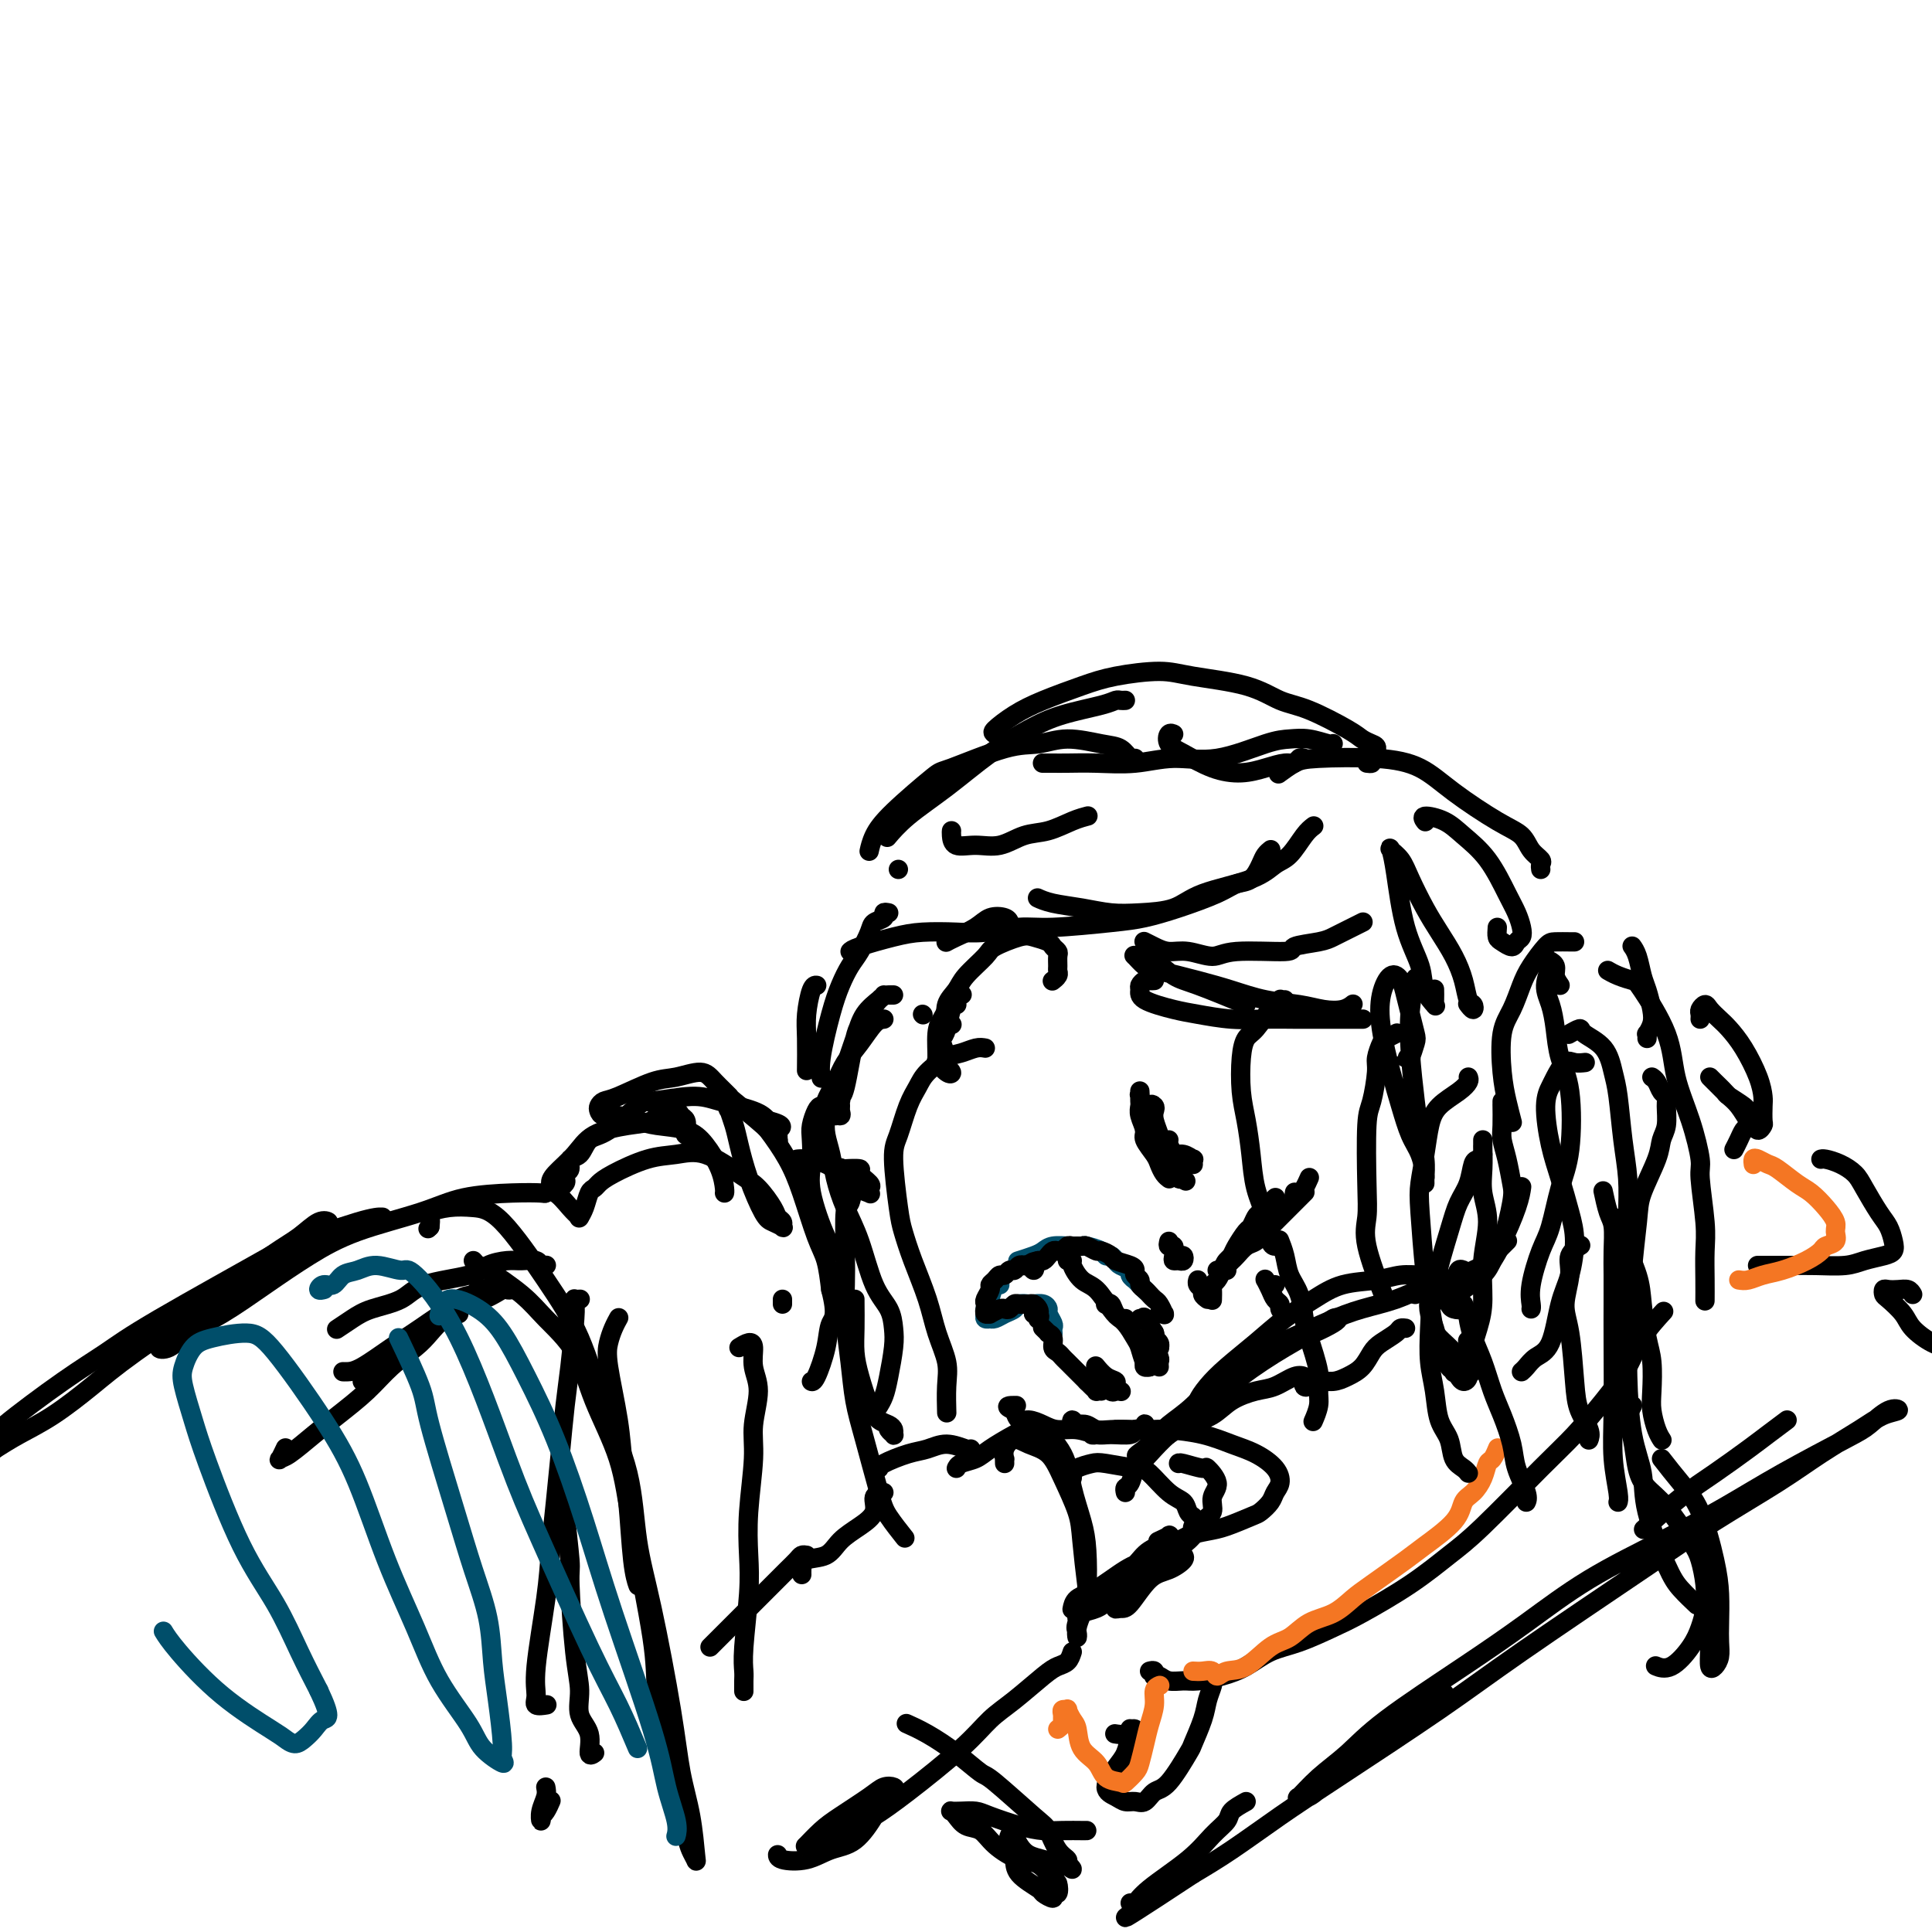 <svg viewBox='0 0 400 400' version='1.1' xmlns='http://www.w3.org/2000/svg' xmlns:xlink='http://www.w3.org/1999/xlink'><g fill='none' stroke='rgb(0,0,0)' stroke-width='4' stroke-linecap='round' stroke-linejoin='round'><path d='M238,346c0.417,-0.111 0.835,-0.222 1,0c0.165,0.222 0.078,0.777 0,1c-0.078,0.223 -0.147,0.113 0,0c0.147,-0.113 0.509,-0.229 1,0c0.491,0.229 1.109,0.803 2,1c0.891,0.197 2.053,0.019 3,0c0.947,-0.019 1.678,0.123 3,0c1.322,-0.123 3.235,-0.512 5,-1c1.765,-0.488 3.384,-1.076 5,-2c1.616,-0.924 3.231,-2.184 5,-3c1.769,-0.816 3.694,-1.187 6,-2c2.306,-0.813 4.994,-2.068 7,-3c2.006,-0.932 3.330,-1.539 6,-3c2.670,-1.461 6.687,-3.774 10,-6c3.313,-2.226 5.921,-4.365 8,-6c2.079,-1.635 3.628,-2.768 7,-6c3.372,-3.232 8.567,-8.565 12,-12c3.433,-3.435 5.103,-4.974 7,-7c1.897,-2.026 4.022,-4.540 6,-7c1.978,-2.460 3.808,-4.866 5,-7c1.192,-2.134 1.744,-3.998 3,-6c1.256,-2.002 3.216,-4.144 4,-5c0.784,-0.856 0.392,-0.428 0,0'/><path d='M364,262c-0.104,0.000 -0.208,0.001 0,0c0.208,-0.001 0.729,-0.003 2,0c1.271,0.003 3.292,0.012 5,0c1.708,-0.012 3.102,-0.044 5,0c1.898,0.044 4.299,0.164 6,0c1.701,-0.164 2.702,-0.614 4,-1c1.298,-0.386 2.893,-0.709 4,-1c1.107,-0.291 1.726,-0.549 2,-1c0.274,-0.451 0.201,-1.093 0,-2c-0.201,-0.907 -0.532,-2.078 -1,-3c-0.468,-0.922 -1.074,-1.596 -2,-3c-0.926,-1.404 -2.171,-3.539 -3,-5c-0.829,-1.461 -1.241,-2.248 -2,-3c-0.759,-0.752 -1.863,-1.470 -3,-2c-1.137,-0.530 -2.306,-0.874 -3,-1c-0.694,-0.126 -0.913,-0.036 -1,0c-0.087,0.036 -0.044,0.018 0,0'/><path d='M251,348c-0.027,-0.044 -0.053,-0.088 0,0c0.053,0.088 0.186,0.309 0,1c-0.186,0.691 -0.689,1.853 -1,3c-0.311,1.147 -0.429,2.281 -1,4c-0.571,1.719 -1.595,4.023 -2,5c-0.405,0.977 -0.191,0.626 -1,2c-0.809,1.374 -2.640,4.474 -4,6c-1.360,1.526 -2.250,1.478 -3,2c-0.750,0.522 -1.359,1.614 -2,2c-0.641,0.386 -1.315,0.066 -2,0c-0.685,-0.066 -1.382,0.121 -2,0c-0.618,-0.121 -1.158,-0.551 -2,-1c-0.842,-0.449 -1.988,-0.918 -2,-2c-0.012,-1.082 1.108,-2.777 2,-4c0.892,-1.223 1.556,-1.974 2,-3c0.444,-1.026 0.670,-2.329 1,-3c0.330,-0.671 0.766,-0.712 1,-1c0.234,-0.288 0.265,-0.823 0,-1c-0.265,-0.177 -0.828,0.005 -1,0c-0.172,-0.005 0.047,-0.197 0,0c-0.047,0.197 -0.359,0.784 -1,1c-0.641,0.216 -1.612,0.062 -2,0c-0.388,-0.062 -0.194,-0.031 0,0'/><path d='M396,268c-0.249,-0.421 -0.498,-0.841 -1,-1c-0.502,-0.159 -1.258,-0.055 -2,0c-0.742,0.055 -1.471,0.062 -2,0c-0.529,-0.062 -0.859,-0.194 -1,0c-0.141,0.194 -0.092,0.714 0,1c0.092,0.286 0.228,0.340 1,1c0.772,0.660 2.179,1.928 3,3c0.821,1.072 1.055,1.947 2,3c0.945,1.053 2.601,2.283 4,3c1.399,0.717 2.543,0.919 3,1c0.457,0.081 0.229,0.040 0,0'/><path d='M370,294c-1.408,1.052 -2.816,2.104 -4,3c-1.184,0.896 -2.143,1.635 -4,3c-1.857,1.365 -4.611,3.356 -7,5c-2.389,1.644 -4.412,2.943 -7,5c-2.588,2.057 -5.739,4.874 -7,6c-1.261,1.126 -0.630,0.563 0,0'/><path d='M299,351c0.277,-0.417 0.555,-0.834 -3,2c-3.555,2.834 -10.941,8.920 -15,12c-4.059,3.080 -4.790,3.154 -6,4c-1.210,0.846 -2.898,2.465 -4,3c-1.102,0.535 -1.617,-0.014 -2,0c-0.383,0.014 -0.635,0.590 0,0c0.635,-0.590 2.156,-2.345 4,-4c1.844,-1.655 4.012,-3.209 6,-5c1.988,-1.791 3.797,-3.817 8,-7c4.203,-3.183 10.801,-7.521 16,-11c5.199,-3.479 8.998,-6.097 13,-9c4.002,-2.903 8.206,-6.091 13,-9c4.794,-2.909 10.179,-5.541 15,-8c4.821,-2.459 9.080,-4.747 13,-7c3.920,-2.253 7.501,-4.471 12,-7c4.499,-2.529 9.915,-5.369 13,-7c3.085,-1.631 3.837,-2.051 5,-3c1.163,-0.949 2.736,-2.426 4,-3c1.264,-0.574 2.218,-0.247 2,0c-0.218,0.247 -1.607,0.412 -3,1c-1.393,0.588 -2.789,1.599 -5,3c-2.211,1.401 -5.238,3.194 -8,5c-2.762,1.806 -5.261,3.626 -9,6c-3.739,2.374 -8.720,5.302 -13,8c-4.280,2.698 -7.858,5.167 -15,10c-7.142,4.833 -17.846,12.032 -25,17c-7.154,4.968 -10.757,7.707 -17,12c-6.243,4.293 -15.127,10.140 -21,14c-5.873,3.860 -8.735,5.731 -12,8c-3.265,2.269 -6.933,4.934 -10,7c-3.067,2.066 -5.534,3.533 -8,5'/><path d='M247,388c-23.697,15.636 -10.939,6.727 -7,4c3.939,-2.727 -0.939,0.727 -3,2c-2.061,1.273 -1.303,0.364 -1,0c0.303,-0.364 0.152,-0.182 0,0'/><path d='M258,373c-1.221,0.681 -2.442,1.361 -3,2c-0.558,0.639 -0.454,1.236 -1,2c-0.546,0.764 -1.744,1.693 -3,3c-1.256,1.307 -2.571,2.991 -5,5c-2.429,2.009 -5.971,4.343 -8,6c-2.029,1.657 -2.546,2.639 -3,3c-0.454,0.361 -0.844,0.103 -1,0c-0.156,-0.103 -0.078,-0.052 0,0'/><path d='M225,379c-0.062,0.004 -0.124,0.009 -1,0c-0.876,-0.009 -2.565,-0.030 -4,0c-1.435,0.030 -2.614,0.113 -4,0c-1.386,-0.113 -2.977,-0.423 -5,-1c-2.023,-0.577 -4.476,-1.423 -6,-2c-1.524,-0.577 -2.119,-0.885 -3,-1c-0.881,-0.115 -2.049,-0.038 -3,0c-0.951,0.038 -1.685,0.036 -2,0c-0.315,-0.036 -0.211,-0.106 0,0c0.211,0.106 0.527,0.390 1,1c0.473,0.610 1.102,1.548 2,2c0.898,0.452 2.065,0.419 3,1c0.935,0.581 1.637,1.775 3,3c1.363,1.225 3.386,2.480 5,3c1.614,0.520 2.821,0.306 4,1c1.179,0.694 2.332,2.296 3,3c0.668,0.704 0.851,0.511 1,1c0.149,0.489 0.264,1.660 0,2c-0.264,0.340 -0.908,-0.152 -1,0c-0.092,0.152 0.369,0.949 0,1c-0.369,0.051 -1.566,-0.642 -2,-1c-0.434,-0.358 -0.103,-0.380 -1,-1c-0.897,-0.620 -3.021,-1.836 -4,-3c-0.979,-1.164 -0.813,-2.275 -1,-3c-0.187,-0.725 -0.727,-1.064 -1,-2c-0.273,-0.936 -0.278,-2.468 0,-3c0.278,-0.532 0.840,-0.063 1,0c0.160,0.063 -0.081,-0.282 0,0c0.081,0.282 0.486,1.189 1,2c0.514,0.811 1.138,1.526 2,2c0.862,0.474 1.960,0.707 3,1c1.040,0.293 2.020,0.647 3,1'/><path d='M219,386c1.921,0.854 1.724,-0.010 2,0c0.276,0.010 1.024,0.892 1,1c-0.024,0.108 -0.819,-0.560 -1,-1c-0.181,-0.440 0.253,-0.651 0,-1c-0.253,-0.349 -1.192,-0.837 -2,-2c-0.808,-1.163 -1.484,-3.003 -2,-4c-0.516,-0.997 -0.871,-1.152 -3,-3c-2.129,-1.848 -6.032,-5.389 -8,-7c-1.968,-1.611 -2.003,-1.294 -3,-2c-0.997,-0.706 -2.958,-2.437 -5,-4c-2.042,-1.563 -4.165,-2.959 -6,-4c-1.835,-1.041 -3.381,-1.726 -4,-2c-0.619,-0.274 -0.309,-0.137 0,0'/><path d='M233,309c-0.089,-0.395 -0.177,-0.789 0,-1c0.177,-0.211 0.620,-0.238 1,-1c0.380,-0.762 0.697,-2.259 1,-3c0.303,-0.741 0.591,-0.725 1,-1c0.409,-0.275 0.940,-0.839 2,-2c1.060,-1.161 2.650,-2.917 4,-4c1.350,-1.083 2.461,-1.493 4,-2c1.539,-0.507 3.508,-1.110 5,-2c1.492,-0.890 2.509,-2.067 4,-3c1.491,-0.933 3.458,-1.623 5,-2c1.542,-0.377 2.661,-0.441 4,-1c1.339,-0.559 2.899,-1.612 4,-2c1.101,-0.388 1.743,-0.111 2,0c0.257,0.111 0.128,0.055 0,0'/><path d='M303,264c-0.002,-0.424 -0.004,-0.847 0,-1c0.004,-0.153 0.013,-0.034 0,0c-0.013,0.034 -0.050,-0.015 0,0c0.050,0.015 0.185,0.095 0,0c-0.185,-0.095 -0.690,-0.365 -1,0c-0.310,0.365 -0.423,1.366 -1,2c-0.577,0.634 -1.617,0.901 -2,1c-0.383,0.099 -0.109,0.028 0,0c0.109,-0.028 0.055,-0.014 0,0'/><path d='M332,247c-0.083,-0.394 -0.166,-0.789 0,0c0.166,0.789 0.580,2.761 1,4c0.420,1.239 0.844,1.744 1,3c0.156,1.256 0.042,3.263 0,5c-0.042,1.737 -0.012,3.203 0,5c0.012,1.797 0.007,3.924 0,6c-0.007,2.076 -0.016,4.101 0,8c0.016,3.899 0.057,9.672 0,14c-0.057,4.328 -0.211,7.212 0,10c0.211,2.788 0.788,5.481 1,7c0.212,1.519 0.061,1.862 0,2c-0.061,0.138 -0.030,0.069 0,0'/><path d='M338,291c-0.516,0.970 -1.031,1.939 -1,3c0.031,1.061 0.610,2.213 1,4c0.390,1.787 0.591,4.209 1,6c0.409,1.791 1.027,2.950 2,4c0.973,1.050 2.300,1.992 4,4c1.700,2.008 3.773,5.082 5,7c1.227,1.918 1.606,2.679 2,4c0.394,1.321 0.801,3.202 1,5c0.199,1.798 0.190,3.511 0,5c-0.190,1.489 -0.559,2.753 -1,4c-0.441,1.247 -0.953,2.479 -2,4c-1.047,1.521 -2.628,3.333 -4,4c-1.372,0.667 -2.535,0.191 -3,0c-0.465,-0.191 -0.233,-0.095 0,0'/><path d='M344,298c0.083,0.127 0.167,0.253 0,0c-0.167,-0.253 -0.583,-0.886 -1,-2c-0.417,-1.114 -0.833,-2.709 -1,-4c-0.167,-1.291 -0.084,-2.278 0,-4c0.084,-1.722 0.171,-4.179 0,-6c-0.171,-1.821 -0.600,-3.006 -1,-5c-0.400,-1.994 -0.773,-4.797 -1,-7c-0.227,-2.203 -0.310,-3.806 -1,-6c-0.690,-2.194 -1.989,-4.980 -3,-7c-1.011,-2.020 -1.734,-3.275 -2,-4c-0.266,-0.725 -0.076,-0.922 0,-1c0.076,-0.078 0.038,-0.039 0,0'/><path d='M327,258c0.236,-0.146 0.473,-0.292 0,0c-0.473,0.292 -1.654,1.021 -2,2c-0.346,0.979 0.144,2.207 0,4c-0.144,1.793 -0.921,4.150 -1,6c-0.079,1.850 0.539,3.193 1,6c0.461,2.807 0.764,7.078 1,10c0.236,2.922 0.403,4.495 1,6c0.597,1.505 1.622,2.944 2,4c0.378,1.056 0.108,1.730 0,2c-0.108,0.270 -0.054,0.135 0,0'/><path d='M338,278c0.146,-0.100 0.291,-0.200 0,-1c-0.291,-0.800 -1.019,-2.300 -1,-4c0.019,-1.700 0.786,-3.599 1,-5c0.214,-1.401 -0.126,-2.304 0,-5c0.126,-2.696 0.717,-7.185 1,-10c0.283,-2.815 0.258,-3.955 1,-6c0.742,-2.045 2.252,-4.996 3,-7c0.748,-2.004 0.733,-3.061 1,-4c0.267,-0.939 0.815,-1.761 1,-3c0.185,-1.239 0.007,-2.896 0,-4c-0.007,-1.104 0.155,-1.655 0,-2c-0.155,-0.345 -0.629,-0.484 -1,-1c-0.371,-0.516 -0.638,-1.408 -1,-2c-0.362,-0.592 -0.818,-0.883 -1,-1c-0.182,-0.117 -0.091,-0.058 0,0'/><path d='M341,215c0.029,-0.466 0.057,-0.933 0,-1c-0.057,-0.067 -0.200,0.265 0,0c0.200,-0.265 0.745,-1.128 1,-2c0.255,-0.872 0.222,-1.754 0,-3c-0.222,-1.246 -0.634,-2.856 -1,-4c-0.366,-1.144 -0.686,-1.822 -1,-3c-0.314,-1.178 -0.623,-2.856 -1,-4c-0.377,-1.144 -0.822,-1.756 -1,-2c-0.178,-0.244 -0.089,-0.122 0,0'/><path d='M227,297c0.122,-0.030 0.244,-0.059 0,0c-0.244,0.059 -0.853,0.208 -1,0c-0.147,-0.208 0.168,-0.772 0,-1c-0.168,-0.228 -0.819,-0.118 -1,0c-0.181,0.118 0.109,0.246 0,0c-0.109,-0.246 -0.615,-0.864 -1,-1c-0.385,-0.136 -0.647,0.211 -1,0c-0.353,-0.211 -0.797,-0.981 -1,-1c-0.203,-0.019 -0.166,0.713 0,1c0.166,0.287 0.460,0.129 1,0c0.540,-0.129 1.324,-0.230 2,0c0.676,0.230 1.243,0.790 2,1c0.757,0.210 1.705,0.069 3,0c1.295,-0.069 2.936,-0.067 4,0c1.064,0.067 1.550,0.200 2,0c0.450,-0.200 0.863,-0.734 1,-1c0.137,-0.266 -0.002,-0.264 0,0c0.002,0.264 0.145,0.788 0,1c-0.145,0.212 -0.579,0.110 -1,0c-0.421,-0.110 -0.828,-0.230 -1,0c-0.172,0.230 -0.108,0.808 -1,1c-0.892,0.192 -2.742,-0.004 -4,0c-1.258,0.004 -1.926,0.207 -3,0c-1.074,-0.207 -2.553,-0.824 -4,-1c-1.447,-0.176 -2.861,0.089 -4,0c-1.139,-0.089 -2.004,-0.532 -3,-1c-0.996,-0.468 -2.123,-0.960 -3,-1c-0.877,-0.040 -1.505,0.374 -2,0c-0.495,-0.374 -0.856,-1.535 -1,-2c-0.144,-0.465 -0.072,-0.232 0,0'/><path d='M210,292c-2.644,-1.000 -0.756,-1.000 0,-1c0.756,0.000 0.378,0.000 0,0'/><path d='M208,303c-0.012,-0.466 -0.023,-0.931 0,-1c0.023,-0.069 0.082,0.259 0,0c-0.082,-0.259 -0.304,-1.104 0,-2c0.304,-0.896 1.136,-1.843 2,-2c0.864,-0.157 1.761,0.476 3,1c1.239,0.524 2.818,0.938 4,2c1.182,1.062 1.965,2.772 3,5c1.035,2.228 2.322,4.975 3,7c0.678,2.025 0.746,3.330 1,6c0.254,2.670 0.695,6.707 1,9c0.305,2.293 0.473,2.844 0,4c-0.473,1.156 -1.588,2.918 -2,4c-0.412,1.082 -0.121,1.483 0,2c0.121,0.517 0.071,1.150 0,1c-0.071,-0.150 -0.165,-1.083 0,-2c0.165,-0.917 0.588,-1.818 1,-3c0.412,-1.182 0.815,-2.646 1,-5c0.185,-2.354 0.154,-5.599 0,-8c-0.154,-2.401 -0.430,-3.959 -1,-6c-0.570,-2.041 -1.433,-4.566 -2,-7c-0.567,-2.434 -0.836,-4.779 -2,-7c-1.164,-2.221 -3.222,-4.319 -5,-5c-1.778,-0.681 -3.275,0.056 -5,1c-1.725,0.944 -3.678,2.096 -5,3c-1.322,0.904 -2.014,1.562 -3,2c-0.986,0.438 -2.265,0.656 -3,1c-0.735,0.344 -0.924,0.812 -1,1c-0.076,0.188 -0.038,0.094 0,0'/><path d='M201,300c-0.069,0.139 -0.138,0.278 -1,0c-0.862,-0.278 -2.518,-0.975 -4,-1c-1.482,-0.025 -2.789,0.620 -4,1c-1.211,0.380 -2.325,0.494 -4,1c-1.675,0.506 -3.913,1.406 -5,2c-1.087,0.594 -1.025,0.884 -1,1c0.025,0.116 0.012,0.058 0,0'/><path d='M183,309c-0.908,0.156 -1.816,0.312 -2,1c-0.184,0.688 0.357,1.910 0,3c-0.357,1.090 -1.612,2.050 -3,3c-1.388,0.950 -2.908,1.890 -4,3c-1.092,1.110 -1.757,2.388 -3,3c-1.243,0.612 -3.065,0.556 -4,1c-0.935,0.444 -0.982,1.389 -1,2c-0.018,0.611 -0.005,0.889 0,1c0.005,0.111 0.003,0.056 0,0'/><path d='M222,342c-0.247,0.759 -0.495,1.517 -1,2c-0.505,0.483 -1.269,0.690 -2,1c-0.731,0.310 -1.429,0.722 -3,2c-1.571,1.278 -4.015,3.423 -6,5c-1.985,1.577 -3.511,2.586 -5,4c-1.489,1.414 -2.942,3.233 -6,6c-3.058,2.767 -7.719,6.483 -11,9c-3.281,2.517 -5.180,3.837 -7,5c-1.820,1.163 -3.562,2.171 -5,3c-1.438,0.829 -2.573,1.481 -4,2c-1.427,0.519 -3.147,0.906 -4,1c-0.853,0.094 -0.839,-0.103 -1,0c-0.161,0.103 -0.496,0.507 0,0c0.496,-0.507 1.825,-1.926 3,-3c1.175,-1.074 2.197,-1.802 4,-3c1.803,-1.198 4.386,-2.865 6,-4c1.614,-1.135 2.260,-1.737 3,-2c0.740,-0.263 1.574,-0.186 2,0c0.426,0.186 0.442,0.483 0,1c-0.442,0.517 -1.344,1.256 -2,2c-0.656,0.744 -1.065,1.493 -2,3c-0.935,1.507 -2.394,3.773 -4,5c-1.606,1.227 -3.359,1.414 -5,2c-1.641,0.586 -3.172,1.569 -5,2c-1.828,0.431 -3.954,0.308 -5,0c-1.046,-0.308 -1.013,-0.802 -1,-1c0.013,-0.198 0.007,-0.099 0,0'/><path d='M167,322c-0.363,-0.060 -0.726,-0.120 -1,0c-0.274,0.120 -0.461,0.419 -1,1c-0.539,0.581 -1.432,1.443 -2,2c-0.568,0.557 -0.812,0.809 -2,2c-1.188,1.191 -3.320,3.321 -5,5c-1.680,1.679 -2.909,2.909 -4,4c-1.091,1.091 -2.045,2.045 -3,3c-0.955,0.955 -1.911,1.911 -2,2c-0.089,0.089 0.689,-0.689 1,-1c0.311,-0.311 0.156,-0.156 0,0'/><path d='M298,264c0.121,-0.064 0.242,-0.128 0,0c-0.242,0.128 -0.846,0.447 -1,1c-0.154,0.553 0.141,1.340 0,2c-0.141,0.660 -0.720,1.192 -1,2c-0.280,0.808 -0.261,1.893 0,3c0.261,1.107 0.763,2.237 1,3c0.237,0.763 0.207,1.157 1,2c0.793,0.843 2.408,2.133 3,3c0.592,0.867 0.159,1.310 0,2c-0.159,0.690 -0.046,1.626 0,2c0.046,0.374 0.023,0.187 0,0'/><path d='M270,286c-0.072,0.391 -0.144,0.782 0,1c0.144,0.218 0.503,0.264 1,0c0.497,-0.264 1.130,-0.837 2,-1c0.870,-0.163 1.975,0.084 3,0c1.025,-0.084 1.970,-0.498 3,-1c1.030,-0.502 2.146,-1.091 3,-2c0.854,-0.909 1.448,-2.139 2,-3c0.552,-0.861 1.062,-1.355 2,-2c0.938,-0.645 2.303,-1.441 3,-2c0.697,-0.559 0.726,-0.881 1,-1c0.274,-0.119 0.793,-0.034 1,0c0.207,0.034 0.104,0.017 0,0'/><path d='M297,266c-0.021,0.082 -0.042,0.165 0,0c0.042,-0.165 0.145,-0.577 0,-1c-0.145,-0.423 -0.540,-0.858 -1,-1c-0.460,-0.142 -0.985,0.009 -2,0c-1.015,-0.009 -2.521,-0.177 -4,0c-1.479,0.177 -2.932,0.699 -5,1c-2.068,0.301 -4.752,0.380 -7,1c-2.248,0.620 -4.062,1.782 -6,3c-1.938,1.218 -4.001,2.490 -6,4c-1.999,1.510 -3.933,3.256 -6,5c-2.067,1.744 -4.267,3.487 -6,5c-1.733,1.513 -2.999,2.795 -4,4c-1.001,1.205 -1.738,2.333 -2,3c-0.262,0.667 -0.048,0.874 0,1c0.048,0.126 -0.068,0.173 0,0c0.068,-0.173 0.320,-0.564 1,-1c0.680,-0.436 1.787,-0.918 3,-2c1.213,-1.082 2.531,-2.766 4,-4c1.469,-1.234 3.088,-2.019 5,-3c1.912,-0.981 4.118,-2.159 6,-3c1.882,-0.841 3.440,-1.345 5,-2c1.560,-0.655 3.121,-1.461 4,-2c0.879,-0.539 1.076,-0.810 1,-1c-0.076,-0.190 -0.424,-0.301 -1,0c-0.576,0.301 -1.379,1.012 -3,2c-1.621,0.988 -4.059,2.254 -7,4c-2.941,1.746 -6.386,3.973 -9,6c-2.614,2.027 -4.396,3.853 -7,6c-2.604,2.147 -6.030,4.613 -8,6c-1.970,1.387 -2.485,1.693 -3,2'/><path d='M239,299c-6.153,4.071 -3.036,1.750 -2,1c1.036,-0.750 -0.010,0.071 0,0c0.010,-0.071 1.075,-1.034 2,-2c0.925,-0.966 1.708,-1.935 3,-3c1.292,-1.065 3.091,-2.225 5,-4c1.909,-1.775 3.927,-4.166 6,-6c2.073,-1.834 4.201,-3.112 8,-5c3.799,-1.888 9.270,-4.387 13,-6c3.730,-1.613 5.718,-2.341 8,-3c2.282,-0.659 4.859,-1.249 7,-2c2.141,-0.751 3.846,-1.664 5,-2c1.154,-0.336 1.758,-0.096 2,0c0.242,0.096 0.121,0.048 0,0'/><path d='M293,268c0.212,-0.360 0.424,-0.721 1,-1c0.576,-0.279 1.515,-0.478 2,0c0.485,0.478 0.516,1.632 1,2c0.484,0.368 1.422,-0.049 2,0c0.578,0.049 0.796,0.563 1,1c0.204,0.437 0.395,0.798 1,1c0.605,0.202 1.624,0.247 2,0c0.376,-0.247 0.107,-0.785 0,-1c-0.107,-0.215 -0.054,-0.108 0,0'/><path d='M305,263c0.787,-0.364 1.574,-0.728 2,-1c0.426,-0.272 0.493,-0.451 1,-1c0.507,-0.549 1.456,-1.467 2,-2c0.544,-0.533 0.685,-0.682 1,-1c0.315,-0.318 0.804,-0.805 1,-1c0.196,-0.195 0.098,-0.097 0,0'/><path d='M359,238c0.330,-0.635 0.659,-1.270 1,-2c0.341,-0.730 0.693,-1.557 1,-2c0.307,-0.443 0.569,-0.504 1,-1c0.431,-0.496 1.031,-1.427 1,-2c-0.031,-0.573 -0.694,-0.787 -1,-1c-0.306,-0.213 -0.253,-0.425 -1,-1c-0.747,-0.575 -2.292,-1.514 -3,-2c-0.708,-0.486 -0.580,-0.521 -1,-1c-0.420,-0.479 -1.388,-1.404 -2,-2c-0.612,-0.596 -0.870,-0.865 -1,-1c-0.130,-0.135 -0.134,-0.137 0,0c0.134,0.137 0.407,0.411 1,1c0.593,0.589 1.507,1.491 2,2c0.493,0.509 0.566,0.624 1,1c0.434,0.376 1.230,1.011 2,2c0.770,0.989 1.513,2.330 2,3c0.487,0.670 0.719,0.667 1,1c0.281,0.333 0.612,1.002 1,1c0.388,-0.002 0.835,-0.676 1,-1c0.165,-0.324 0.050,-0.298 0,-1c-0.050,-0.702 -0.033,-2.131 0,-3c0.033,-0.869 0.084,-1.177 0,-2c-0.084,-0.823 -0.302,-2.160 -1,-4c-0.698,-1.840 -1.874,-4.182 -3,-6c-1.126,-1.818 -2.200,-3.111 -3,-4c-0.800,-0.889 -1.325,-1.374 -2,-2c-0.675,-0.626 -1.501,-1.394 -2,-2c-0.499,-0.606 -0.669,-1.052 -1,-1c-0.331,0.052 -0.821,0.602 -1,1c-0.179,0.398 -0.048,0.646 0,1c0.048,0.354 0.014,0.816 0,1c-0.014,0.184 -0.007,0.092 0,0'/><path d='M326,195c-0.123,0.004 -0.245,0.008 -1,0c-0.755,-0.008 -2.141,-0.029 -3,0c-0.859,0.029 -1.190,0.107 -2,1c-0.810,0.893 -2.099,2.600 -3,4c-0.901,1.400 -1.416,2.491 -2,4c-0.584,1.509 -1.239,3.435 -2,5c-0.761,1.565 -1.629,2.770 -2,5c-0.371,2.230 -0.244,5.484 0,8c0.244,2.516 0.604,4.293 1,6c0.396,1.707 0.827,3.345 1,4c0.173,0.655 0.086,0.328 0,0'/><path d='M311,228c0.002,0.526 0.003,1.052 0,1c-0.003,-0.052 -0.012,-0.680 0,0c0.012,0.680 0.043,2.670 0,4c-0.043,1.330 -0.161,2.001 0,3c0.161,0.999 0.601,2.325 1,4c0.399,1.675 0.758,3.697 1,5c0.242,1.303 0.366,1.886 0,4c-0.366,2.114 -1.221,5.758 -2,8c-0.779,2.242 -1.480,3.083 -2,4c-0.520,0.917 -0.857,1.911 -2,3c-1.143,1.089 -3.092,2.275 -4,3c-0.908,0.725 -0.776,0.990 -1,1c-0.224,0.010 -0.804,-0.234 -1,0c-0.196,0.234 -0.009,0.947 0,1c0.009,0.053 -0.159,-0.554 0,-1c0.159,-0.446 0.645,-0.729 2,-2c1.355,-1.271 3.579,-3.528 5,-5c1.421,-1.472 2.041,-2.157 3,-4c0.959,-1.843 2.258,-4.842 3,-7c0.742,-2.158 0.926,-3.474 1,-4c0.074,-0.526 0.037,-0.263 0,0'/><path d='M323,204c-0.456,-0.650 -0.911,-1.301 -1,-2c-0.089,-0.699 0.189,-1.448 0,-2c-0.189,-0.552 -0.846,-0.908 -1,-1c-0.154,-0.092 0.195,0.081 0,1c-0.195,0.919 -0.935,2.584 -1,4c-0.065,1.416 0.544,2.583 1,4c0.456,1.417 0.757,3.085 1,5c0.243,1.915 0.427,4.077 1,6c0.573,1.923 1.535,3.606 2,7c0.465,3.394 0.432,8.497 0,12c-0.432,3.503 -1.265,5.404 -2,8c-0.735,2.596 -1.374,5.887 -2,8c-0.626,2.113 -1.240,3.050 -2,5c-0.760,1.950 -1.668,4.915 -2,7c-0.332,2.085 -0.089,3.292 0,4c0.089,0.708 0.026,0.917 0,1c-0.026,0.083 -0.013,0.042 0,0'/><path d='M328,220c0.181,-0.021 0.361,-0.043 0,0c-0.361,0.043 -1.264,0.149 -2,0c-0.736,-0.149 -1.305,-0.555 -2,0c-0.695,0.555 -1.515,2.071 -2,3c-0.485,0.929 -0.635,1.272 -1,2c-0.365,0.728 -0.945,1.840 -1,4c-0.055,2.160 0.414,5.368 1,8c0.586,2.632 1.289,4.689 2,7c0.711,2.311 1.429,4.878 2,7c0.571,2.122 0.995,3.800 1,6c0.005,2.200 -0.408,4.922 -1,7c-0.592,2.078 -1.364,3.513 -2,6c-0.636,2.487 -1.137,6.025 -2,8c-0.863,1.975 -2.087,2.385 -3,3c-0.913,0.615 -1.515,1.435 -2,2c-0.485,0.565 -0.853,0.876 -1,1c-0.147,0.124 -0.074,0.062 0,0'/><path d='M282,191c0.179,-0.089 0.357,-0.179 0,0c-0.357,0.179 -1.250,0.625 -2,1c-0.750,0.375 -1.359,0.679 -2,1c-0.641,0.321 -1.316,0.659 -2,1c-0.684,0.341 -1.378,0.685 -3,1c-1.622,0.315 -4.173,0.602 -5,1c-0.827,0.398 0.071,0.906 -2,1c-2.071,0.094 -7.110,-0.226 -10,0c-2.890,0.226 -3.629,0.999 -5,1c-1.371,0.001 -3.372,-0.770 -5,-1c-1.628,-0.230 -2.881,0.082 -4,0c-1.119,-0.082 -2.104,-0.558 -3,-1c-0.896,-0.442 -1.704,-0.850 -2,-1c-0.296,-0.150 -0.080,-0.040 0,0c0.080,0.040 0.023,0.012 0,0c-0.023,-0.012 -0.011,-0.006 0,0'/><path d='M310,192c-0.059,0.769 -0.117,1.538 0,2c0.117,0.462 0.410,0.616 1,1c0.590,0.384 1.476,0.998 2,1c0.524,0.002 0.686,-0.607 1,-1c0.314,-0.393 0.781,-0.568 1,-1c0.219,-0.432 0.190,-1.119 0,-2c-0.190,-0.881 -0.542,-1.955 -1,-3c-0.458,-1.045 -1.024,-2.060 -2,-4c-0.976,-1.940 -2.363,-4.803 -4,-7c-1.637,-2.197 -3.524,-3.727 -5,-5c-1.476,-1.273 -2.540,-2.290 -4,-3c-1.460,-0.710 -3.316,-1.114 -4,-1c-0.684,0.114 -0.195,0.747 0,1c0.195,0.253 0.098,0.127 0,0'/><path d='M319,180c-0.051,-0.349 -0.102,-0.699 0,-1c0.102,-0.301 0.356,-0.554 0,-1c-0.356,-0.446 -1.324,-1.085 -2,-2c-0.676,-0.915 -1.062,-2.105 -2,-3c-0.938,-0.895 -2.428,-1.494 -5,-3c-2.572,-1.506 -6.224,-3.918 -9,-6c-2.776,-2.082 -4.674,-3.832 -7,-5c-2.326,-1.168 -5.079,-1.752 -9,-2c-3.921,-0.248 -9.010,-0.159 -12,0c-2.990,0.159 -3.882,0.389 -5,1c-1.118,0.611 -2.462,1.603 -3,2c-0.538,0.397 -0.269,0.198 0,0'/><path d='M272,171c-0.575,0.434 -1.150,0.867 -2,2c-0.850,1.133 -1.974,2.965 -3,4c-1.026,1.035 -1.953,1.272 -3,2c-1.047,0.728 -2.214,1.947 -5,3c-2.786,1.053 -7.191,1.939 -10,3c-2.809,1.061 -4.022,2.296 -6,3c-1.978,0.704 -4.719,0.879 -7,1c-2.281,0.121 -4.100,0.190 -6,0c-1.900,-0.190 -3.880,-0.639 -6,-1c-2.120,-0.361 -4.378,-0.636 -6,-1c-1.622,-0.364 -2.606,-0.818 -3,-1c-0.394,-0.182 -0.197,-0.091 0,0'/><path d='M263,176c0.094,-0.076 0.188,-0.151 0,0c-0.188,0.151 -0.658,0.529 -1,1c-0.342,0.471 -0.557,1.036 -1,2c-0.443,0.964 -1.114,2.328 -2,3c-0.886,0.672 -1.987,0.652 -3,1c-1.013,0.348 -1.940,1.064 -4,2c-2.060,0.936 -5.255,2.092 -8,3c-2.745,0.908 -5.041,1.568 -7,2c-1.959,0.432 -3.582,0.638 -7,1c-3.418,0.362 -8.633,0.881 -12,1c-3.367,0.119 -4.886,-0.162 -7,0c-2.114,0.162 -4.822,0.768 -7,1c-2.178,0.232 -3.827,0.090 -6,0c-2.173,-0.090 -4.870,-0.129 -7,0c-2.130,0.129 -3.695,0.426 -6,1c-2.305,0.574 -5.351,1.424 -7,2c-1.649,0.576 -1.900,0.879 -2,1c-0.100,0.121 -0.050,0.061 0,0'/><path d='M183,211c-0.585,0.066 -1.169,0.132 -2,1c-0.831,0.868 -1.907,2.538 -3,4c-1.093,1.462 -2.202,2.718 -3,4c-0.798,1.282 -1.286,2.591 -2,4c-0.714,1.409 -1.654,2.918 -2,4c-0.346,1.082 -0.099,1.738 0,2c0.099,0.262 0.049,0.131 0,0'/><path d='M204,217c-0.568,-0.102 -1.135,-0.205 -2,0c-0.865,0.205 -2.027,0.716 -3,1c-0.973,0.284 -1.755,0.341 -3,1c-1.245,0.659 -2.951,1.920 -4,3c-1.049,1.080 -1.441,1.980 -2,3c-0.559,1.020 -1.286,2.161 -2,4c-0.714,1.839 -1.416,4.376 -2,6c-0.584,1.624 -1.050,2.337 -1,5c0.050,2.663 0.618,7.277 1,10c0.382,2.723 0.579,3.554 1,5c0.421,1.446 1.065,3.508 2,6c0.935,2.492 2.159,5.415 3,8c0.841,2.585 1.297,4.834 2,7c0.703,2.166 1.652,4.251 2,6c0.348,1.749 0.094,3.163 0,5c-0.094,1.837 -0.027,4.096 0,5c0.027,0.904 0.013,0.452 0,0'/><path d='M209,193c-0.010,-0.336 -0.021,-0.673 0,-1c0.021,-0.327 0.073,-0.645 0,-1c-0.073,-0.355 -0.272,-0.746 -1,-1c-0.728,-0.254 -1.985,-0.369 -3,0c-1.015,0.369 -1.787,1.223 -3,2c-1.213,0.777 -2.865,1.479 -4,2c-1.135,0.521 -1.753,0.863 -2,1c-0.247,0.137 -0.124,0.068 0,0'/><path d='M276,154c0.018,-0.030 0.036,-0.060 0,0c-0.036,0.060 -0.127,0.210 -1,0c-0.873,-0.210 -2.527,-0.779 -4,-1c-1.473,-0.221 -2.765,-0.094 -4,0c-1.235,0.094 -2.415,0.155 -5,1c-2.585,0.845 -6.576,2.475 -10,3c-3.424,0.525 -6.282,-0.056 -9,0c-2.718,0.056 -5.296,0.747 -8,1c-2.704,0.253 -5.534,0.068 -8,0c-2.466,-0.068 -4.568,-0.018 -6,0c-1.432,0.018 -2.193,0.005 -3,0c-0.807,-0.005 -1.659,-0.001 -2,0c-0.341,0.001 -0.170,0.001 0,0'/><path d='M235,157c-0.271,0.206 -0.542,0.413 -1,0c-0.458,-0.413 -1.101,-1.445 -2,-2c-0.899,-0.555 -2.052,-0.631 -4,-1c-1.948,-0.369 -4.690,-1.029 -7,-1c-2.310,0.029 -4.186,0.748 -6,1c-1.814,0.252 -3.564,0.037 -7,1c-3.436,0.963 -8.556,3.102 -11,4c-2.444,0.898 -2.210,0.553 -4,2c-1.790,1.447 -5.603,4.687 -8,7c-2.397,2.313 -3.376,3.700 -4,5c-0.624,1.300 -0.893,2.514 -1,3c-0.107,0.486 -0.054,0.243 0,0'/><path d='M225,169c0.220,-0.056 0.440,-0.113 0,0c-0.440,0.113 -1.541,0.394 -3,1c-1.459,0.606 -3.277,1.537 -5,2c-1.723,0.463 -3.351,0.457 -5,1c-1.649,0.543 -3.317,1.634 -5,2c-1.683,0.366 -3.379,0.007 -5,0c-1.621,-0.007 -3.166,0.338 -4,0c-0.834,-0.338 -0.955,-1.360 -1,-2c-0.045,-0.640 -0.013,-0.897 0,-1c0.013,-0.103 0.006,-0.051 0,0'/><path d='M270,157c-0.346,-0.119 -0.692,-0.238 -1,0c-0.308,0.238 -0.580,0.833 -1,1c-0.420,0.167 -0.990,-0.095 -2,0c-1.010,0.095 -2.460,0.545 -4,1c-1.540,0.455 -3.170,0.913 -5,1c-1.830,0.087 -3.860,-0.197 -6,-1c-2.140,-0.803 -4.391,-2.124 -6,-3c-1.609,-0.876 -2.576,-1.307 -3,-2c-0.424,-0.693 -0.307,-1.648 0,-2c0.307,-0.352 0.802,-0.101 1,0c0.198,0.101 0.099,0.050 0,0'/><path d='M283,158c0.457,0.059 0.915,0.118 1,0c0.085,-0.118 -0.202,-0.414 0,-1c0.202,-0.586 0.894,-1.463 1,-2c0.106,-0.537 -0.375,-0.733 -1,-1c-0.625,-0.267 -1.396,-0.603 -2,-1c-0.604,-0.397 -1.042,-0.855 -3,-2c-1.958,-1.145 -5.436,-2.977 -8,-4c-2.564,-1.023 -4.215,-1.239 -6,-2c-1.785,-0.761 -3.706,-2.069 -7,-3c-3.294,-0.931 -7.962,-1.484 -11,-2c-3.038,-0.516 -4.447,-0.995 -7,-1c-2.553,-0.005 -6.250,0.464 -9,1c-2.750,0.536 -4.552,1.137 -7,2c-2.448,0.863 -5.542,1.986 -8,3c-2.458,1.014 -4.280,1.918 -6,3c-1.720,1.082 -3.337,2.342 -4,3c-0.663,0.658 -0.371,0.716 0,1c0.371,0.284 0.820,0.796 1,1c0.180,0.204 0.090,0.102 0,0'/><path d='M233,145c-0.347,0.019 -0.694,0.037 -1,0c-0.306,-0.037 -0.570,-0.130 -1,0c-0.430,0.130 -1.024,0.483 -3,1c-1.976,0.517 -5.333,1.197 -8,2c-2.667,0.803 -4.645,1.729 -7,3c-2.355,1.271 -5.087,2.888 -8,5c-2.913,2.112 -6.008,4.721 -9,7c-2.992,2.279 -5.883,4.229 -8,6c-2.117,1.771 -3.462,3.363 -4,4c-0.538,0.637 -0.269,0.318 0,0'/><path d='M162,270c0.000,-0.417 0.000,-0.833 0,-1c0.000,-0.167 0.000,-0.083 0,0'/><path d='M120,252c-0.090,0.142 -0.179,0.284 0,0c0.179,-0.284 0.628,-0.995 1,-2c0.372,-1.005 0.667,-2.304 1,-3c0.333,-0.696 0.702,-0.788 1,-1c0.298,-0.212 0.523,-0.544 1,-1c0.477,-0.456 1.205,-1.037 3,-2c1.795,-0.963 4.657,-2.306 7,-3c2.343,-0.694 4.165,-0.737 6,-1c1.835,-0.263 3.682,-0.747 6,0c2.318,0.747 5.108,2.725 7,4c1.892,1.275 2.885,1.848 4,3c1.115,1.152 2.353,2.884 3,4c0.647,1.116 0.703,1.616 1,2c0.297,0.384 0.835,0.651 1,1c0.165,0.349 -0.042,0.781 0,1c0.042,0.219 0.334,0.225 0,0c-0.334,-0.225 -1.293,-0.681 -2,-1c-0.707,-0.319 -1.160,-0.500 -2,-2c-0.840,-1.500 -2.067,-4.320 -3,-7c-0.933,-2.680 -1.574,-5.220 -2,-7c-0.426,-1.780 -0.638,-2.802 -1,-4c-0.362,-1.198 -0.874,-2.574 -1,-3c-0.126,-0.426 0.133,0.096 0,0c-0.133,-0.096 -0.658,-0.810 0,-1c0.658,-0.190 2.497,0.143 4,1c1.503,0.857 2.668,2.236 4,4c1.332,1.764 2.829,3.912 4,6c1.171,2.088 2.015,4.116 3,7c0.985,2.884 2.111,6.623 3,9c0.889,2.377 1.540,3.394 2,5c0.460,1.606 0.730,3.803 1,6'/><path d='M172,267c1.425,5.552 0.487,5.933 0,7c-0.487,1.067 -0.523,2.822 -1,5c-0.477,2.178 -1.396,4.780 -2,6c-0.604,1.220 -0.893,1.059 -1,1c-0.107,-0.059 -0.030,-0.017 0,0c0.030,0.017 0.015,0.008 0,0'/><path d='M153,279c0.722,-0.443 1.443,-0.885 2,-1c0.557,-0.115 0.949,0.098 1,1c0.051,0.902 -0.239,2.492 0,4c0.239,1.508 1.006,2.933 1,5c-0.006,2.067 -0.785,4.777 -1,7c-0.215,2.223 0.135,3.960 0,7c-0.135,3.040 -0.754,7.385 -1,11c-0.246,3.615 -0.118,6.501 0,9c0.118,2.499 0.228,4.610 0,8c-0.228,3.390 -0.793,8.057 -1,11c-0.207,2.943 -0.055,4.162 0,5c0.055,0.838 0.015,1.297 0,2c-0.015,0.703 -0.004,1.651 0,2c0.004,0.349 0.001,0.100 0,0c-0.001,-0.100 -0.001,-0.050 0,0'/><path d='M120,269c0.114,-0.007 0.227,-0.013 0,0c-0.227,0.013 -0.796,0.046 -1,0c-0.204,-0.046 -0.044,-0.169 0,0c0.044,0.169 -0.030,0.632 0,1c0.030,0.368 0.163,0.642 0,3c-0.163,2.358 -0.621,6.799 -1,10c-0.379,3.201 -0.678,5.162 -1,8c-0.322,2.838 -0.668,6.551 -1,10c-0.332,3.449 -0.649,6.632 -1,10c-0.351,3.368 -0.737,6.920 -1,10c-0.263,3.080 -0.403,5.687 -1,10c-0.597,4.313 -1.652,10.333 -2,14c-0.348,3.667 0.010,4.983 0,6c-0.010,1.017 -0.387,1.735 0,2c0.387,0.265 1.539,0.076 2,0c0.461,-0.076 0.230,-0.038 0,0'/><path d='M117,308c0.032,0.259 0.064,0.518 0,1c-0.064,0.482 -0.223,1.187 0,4c0.223,2.813 0.828,7.732 1,10c0.172,2.268 -0.090,1.883 0,5c0.090,3.117 0.531,9.736 1,14c0.469,4.264 0.967,6.172 1,8c0.033,1.828 -0.397,3.576 0,5c0.397,1.424 1.623,2.525 2,4c0.377,1.475 -0.095,3.323 0,4c0.095,0.677 0.756,0.182 1,0c0.244,-0.182 0.070,-0.052 0,0c-0.070,0.052 -0.035,0.026 0,0'/><path d='M113,370c0.113,0.575 0.226,1.149 0,2c-0.226,0.851 -0.790,1.977 -1,3c-0.210,1.023 -0.067,1.941 0,2c0.067,0.059 0.057,-0.741 0,-1c-0.057,-0.259 -0.159,0.023 0,0c0.159,-0.023 0.581,-0.352 1,-1c0.419,-0.648 0.834,-1.614 1,-2c0.166,-0.386 0.083,-0.193 0,0'/><path d='M184,295c-0.115,0.316 -0.229,0.631 0,1c0.229,0.369 0.802,0.790 1,1c0.198,0.210 0.023,0.208 0,0c-0.023,-0.208 0.107,-0.620 0,-1c-0.107,-0.380 -0.449,-0.726 -1,-1c-0.551,-0.274 -1.310,-0.476 -2,-1c-0.690,-0.524 -1.309,-1.370 -2,-3c-0.691,-1.630 -1.453,-4.044 -2,-6c-0.547,-1.956 -0.879,-3.452 -1,-5c-0.121,-1.548 -0.033,-3.147 0,-5c0.033,-1.853 0.009,-3.960 0,-5c-0.009,-1.040 -0.003,-1.011 0,-1c0.003,0.011 0.001,0.006 0,0'/><path d='M180,246c0.249,-0.226 0.497,-0.452 0,-1c-0.497,-0.548 -1.741,-1.417 -2,-2c-0.259,-0.583 0.465,-0.880 0,-1c-0.465,-0.120 -2.118,-0.062 -3,0c-0.882,0.062 -0.991,0.128 -1,0c-0.009,-0.128 0.082,-0.451 0,0c-0.082,0.451 -0.338,1.676 0,2c0.338,0.324 1.270,-0.251 2,0c0.730,0.251 1.259,1.329 2,2c0.741,0.671 1.696,0.934 2,1c0.304,0.066 -0.042,-0.066 0,0c0.042,0.066 0.471,0.329 0,0c-0.471,-0.329 -1.843,-1.251 -3,-2c-1.157,-0.749 -2.100,-1.325 -3,-2c-0.900,-0.675 -1.757,-1.449 -3,-2c-1.243,-0.551 -2.873,-0.879 -4,-1c-1.127,-0.121 -1.751,-0.035 -2,0c-0.249,0.035 -0.125,0.017 0,0'/><path d='M101,268c-0.057,0.105 -0.115,0.211 0,0c0.115,-0.211 0.401,-0.738 0,-1c-0.401,-0.262 -1.489,-0.257 -2,0c-0.511,0.257 -0.446,0.767 -1,1c-0.554,0.233 -1.727,0.188 -3,1c-1.273,0.812 -2.645,2.480 -4,4c-1.355,1.520 -2.691,2.894 -4,4c-1.309,1.106 -2.589,1.946 -4,3c-1.411,1.054 -2.953,2.321 -4,3c-1.047,0.679 -1.600,0.770 -2,1c-0.400,0.230 -0.646,0.600 -1,1c-0.354,0.400 -0.815,0.828 -1,1c-0.185,0.172 -0.092,0.086 0,0'/><path d='M95,272c0.019,-0.290 0.038,-0.580 0,-1c-0.038,-0.420 -0.133,-0.970 0,-1c0.133,-0.030 0.493,0.458 0,1c-0.493,0.542 -1.841,1.137 -3,2c-1.159,0.863 -2.129,1.995 -3,3c-0.871,1.005 -1.641,1.885 -3,3c-1.359,1.115 -3.305,2.467 -5,4c-1.695,1.533 -3.137,3.247 -5,5c-1.863,1.753 -4.146,3.543 -6,5c-1.854,1.457 -3.278,2.579 -5,4c-1.722,1.421 -3.743,3.140 -5,4c-1.257,0.860 -1.749,0.859 -2,1c-0.251,0.141 -0.260,0.423 0,0c0.260,-0.423 0.789,-1.549 1,-2c0.211,-0.451 0.106,-0.225 0,0'/><path d='M113,262c0.103,-0.031 0.206,-0.061 0,0c-0.206,0.061 -0.720,0.215 -1,0c-0.280,-0.215 -0.327,-0.797 -1,-1c-0.673,-0.203 -1.972,-0.025 -3,0c-1.028,0.025 -1.784,-0.103 -3,0c-1.216,0.103 -2.891,0.436 -4,1c-1.109,0.564 -1.650,1.358 -4,2c-2.350,0.642 -6.507,1.132 -9,2c-2.493,0.868 -3.320,2.114 -5,3c-1.680,0.886 -4.213,1.413 -6,2c-1.787,0.587 -2.827,1.235 -4,2c-1.173,0.765 -2.478,1.647 -3,2c-0.522,0.353 -0.261,0.176 0,0'/><path d='M106,267c-0.405,0.062 -0.810,0.123 -1,0c-0.190,-0.123 -0.166,-0.432 -1,0c-0.834,0.432 -2.527,1.604 -4,2c-1.473,0.396 -2.727,0.015 -5,1c-2.273,0.985 -5.565,3.336 -8,5c-2.435,1.664 -4.011,2.642 -6,4c-1.989,1.358 -4.389,3.096 -6,4c-1.611,0.904 -2.434,0.974 -3,1c-0.566,0.026 -0.876,0.007 -1,0c-0.124,-0.007 -0.062,-0.004 0,0'/><path d='M98,261c0.379,0.431 0.759,0.863 1,1c0.241,0.137 0.345,-0.019 2,1c1.655,1.019 4.863,3.215 7,5c2.137,1.785 3.203,3.159 5,5c1.797,1.841 4.324,4.150 6,7c1.676,2.850 2.500,6.241 4,10c1.500,3.759 3.676,7.887 5,12c1.324,4.113 1.796,8.212 3,15c1.204,6.788 3.138,16.266 4,22c0.862,5.734 0.650,7.724 1,12c0.350,4.276 1.260,10.837 2,15c0.740,4.163 1.309,5.927 2,8c0.691,2.073 1.504,4.455 2,6c0.496,1.545 0.677,2.252 1,3c0.323,0.748 0.790,1.536 1,2c0.210,0.464 0.163,0.603 0,-1c-0.163,-1.603 -0.443,-4.950 -1,-8c-0.557,-3.050 -1.393,-5.804 -2,-9c-0.607,-3.196 -0.987,-6.834 -2,-13c-1.013,-6.166 -2.660,-14.862 -4,-21c-1.340,-6.138 -2.374,-9.720 -3,-14c-0.626,-4.280 -0.844,-9.259 -2,-14c-1.156,-4.741 -3.249,-9.246 -5,-14c-1.751,-4.754 -3.160,-9.758 -5,-14c-1.840,-4.242 -4.112,-7.722 -7,-12c-2.888,-4.278 -6.392,-9.354 -9,-12c-2.608,-2.646 -4.320,-2.861 -6,-3c-1.680,-0.139 -3.326,-0.202 -5,0c-1.674,0.202 -3.374,0.670 -4,1c-0.626,0.330 -0.179,0.523 0,1c0.179,0.477 0.089,1.239 0,2'/><path d='M89,254c-0.667,0.667 -0.333,0.333 0,0'/><path d='M120,252c-0.566,-0.506 -1.133,-1.012 -2,-2c-0.867,-0.988 -2.036,-2.459 -3,-3c-0.964,-0.541 -1.724,-0.151 -2,0c-0.276,0.151 -0.069,0.062 -1,0c-0.931,-0.062 -3.001,-0.097 -6,0c-2.999,0.097 -6.928,0.327 -10,1c-3.072,0.673 -5.288,1.790 -9,3c-3.712,1.210 -8.919,2.515 -13,4c-4.081,1.485 -7.035,3.151 -10,5c-2.965,1.849 -5.939,3.880 -9,6c-3.061,2.120 -6.208,4.329 -9,6c-2.792,1.671 -5.227,2.804 -7,4c-1.773,1.196 -2.883,2.456 -4,3c-1.117,0.544 -2.242,0.371 -2,0c0.242,-0.371 1.852,-0.941 3,-2c1.148,-1.059 1.833,-2.607 3,-4c1.167,-1.393 2.815,-2.632 6,-5c3.185,-2.368 7.909,-5.864 11,-8c3.091,-2.136 4.551,-2.911 6,-4c1.449,-1.089 2.886,-2.491 4,-3c1.114,-0.509 1.903,-0.125 2,0c0.097,0.125 -0.498,-0.010 -1,0c-0.502,0.010 -0.912,0.164 -2,1c-1.088,0.836 -2.854,2.353 -5,4c-2.146,1.647 -4.672,3.423 -7,5c-2.328,1.577 -4.456,2.953 -9,6c-4.544,3.047 -11.502,7.764 -16,11c-4.498,3.236 -6.536,4.991 -9,7c-2.464,2.009 -5.356,4.272 -8,6c-2.644,1.728 -5.041,2.922 -7,4c-1.959,1.078 -3.479,2.039 -5,3'/><path d='M-1,300c-10.957,7.473 -4.850,2.657 -3,1c1.850,-1.657 -0.559,-0.154 -1,0c-0.441,0.154 1.084,-1.041 2,-2c0.916,-0.959 1.221,-1.684 4,-4c2.779,-2.316 8.030,-6.225 12,-9c3.970,-2.775 6.659,-4.418 9,-6c2.341,-1.582 4.333,-3.103 11,-7c6.667,-3.897 18.007,-10.168 23,-13c4.993,-2.832 3.637,-2.223 6,-3c2.363,-0.777 8.444,-2.940 12,-4c3.556,-1.060 4.587,-1.017 5,-1c0.413,0.017 0.206,0.009 0,0'/></g>
<g fill='none' stroke='rgb(0,78,106)' stroke-width='4' stroke-linecap='round' stroke-linejoin='round'><path d='M91,272c-0.077,0.374 -0.154,0.748 0,0c0.154,-0.748 0.538,-2.617 2,-3c1.462,-0.383 4.000,0.721 6,2c2.000,1.279 3.461,2.732 5,5c1.539,2.268 3.154,5.352 5,9c1.846,3.648 3.922,7.859 6,13c2.078,5.141 4.158,11.211 6,17c1.842,5.789 3.446,11.296 6,19c2.554,7.704 6.057,17.606 8,24c1.943,6.394 2.325,9.281 3,12c0.675,2.719 1.643,5.271 2,7c0.357,1.729 0.102,2.637 0,3c-0.102,0.363 -0.051,0.182 0,0'/><path d='M132,362c-1.274,-3.021 -2.549,-6.042 -4,-9c-1.451,-2.958 -3.079,-5.852 -6,-12c-2.921,-6.148 -7.136,-15.551 -10,-22c-2.864,-6.449 -4.376,-9.943 -7,-17c-2.624,-7.057 -6.358,-17.677 -10,-25c-3.642,-7.323 -7.192,-11.348 -9,-13c-1.808,-1.652 -1.874,-0.932 -3,-1c-1.126,-0.068 -3.313,-0.923 -5,-1c-1.687,-0.077 -2.873,0.624 -4,1c-1.127,0.376 -2.193,0.426 -3,1c-0.807,0.574 -1.354,1.670 -2,2c-0.646,0.330 -1.390,-0.107 -2,0c-0.610,0.107 -1.087,0.760 -1,1c0.087,0.240 0.739,0.069 1,0c0.261,-0.069 0.130,-0.034 0,0'/><path d='M83,278c-0.426,-0.891 -0.852,-1.782 0,0c0.852,1.782 2.981,6.237 4,9c1.019,2.763 0.927,3.833 2,8c1.073,4.167 3.309,11.432 5,17c1.691,5.568 2.835,9.439 4,13c1.165,3.561 2.350,6.813 3,10c0.650,3.187 0.766,6.310 1,9c0.234,2.690 0.585,4.947 1,8c0.415,3.053 0.893,6.901 1,9c0.107,2.099 -0.158,2.450 0,3c0.158,0.550 0.740,1.301 0,1c-0.740,-0.301 -2.801,-1.653 -4,-3c-1.199,-1.347 -1.537,-2.687 -3,-5c-1.463,-2.313 -4.052,-5.597 -6,-9c-1.948,-3.403 -3.255,-6.925 -5,-11c-1.745,-4.075 -3.926,-8.704 -6,-14c-2.074,-5.296 -4.039,-11.259 -6,-16c-1.961,-4.741 -3.918,-8.261 -7,-13c-3.082,-4.739 -7.288,-10.697 -10,-14c-2.712,-3.303 -3.930,-3.951 -6,-4c-2.070,-0.049 -4.994,0.502 -7,1c-2.006,0.498 -3.096,0.944 -4,2c-0.904,1.056 -1.623,2.722 -2,4c-0.377,1.278 -0.412,2.168 0,4c0.412,1.832 1.271,4.606 2,7c0.729,2.394 1.328,4.410 3,9c1.672,4.590 4.417,11.756 7,17c2.583,5.244 5.003,8.566 7,12c1.997,3.434 3.571,6.981 5,10c1.429,3.019 2.715,5.509 4,8'/><path d='M66,350c2.797,5.906 1.790,5.670 1,6c-0.790,0.330 -1.364,1.224 -2,2c-0.636,0.776 -1.335,1.433 -2,2c-0.665,0.567 -1.298,1.044 -2,1c-0.702,-0.044 -1.474,-0.608 -2,-1c-0.526,-0.392 -0.807,-0.613 -3,-2c-2.193,-1.387 -6.299,-3.939 -10,-7c-3.701,-3.061 -6.996,-6.632 -9,-9c-2.004,-2.368 -2.715,-3.534 -3,-4c-0.285,-0.466 -0.142,-0.233 0,0'/></g>
<g fill='none' stroke='rgb(0,0,0)' stroke-width='4' stroke-linecap='round' stroke-linejoin='round'><path d='M222,306c0.009,-0.445 0.019,-0.891 0,-1c-0.019,-0.109 -0.065,0.118 0,0c0.065,-0.118 0.242,-0.581 1,-1c0.758,-0.419 2.096,-0.792 3,-1c0.904,-0.208 1.373,-0.250 3,0c1.627,0.250 4.410,0.791 6,1c1.590,0.209 1.985,0.084 3,1c1.015,0.916 2.650,2.873 4,4c1.350,1.127 2.413,1.426 3,2c0.587,0.574 0.696,1.424 1,2c0.304,0.576 0.801,0.879 1,1c0.199,0.121 0.099,0.061 0,0'/><path d='M248,315c0.114,-0.094 0.228,-0.188 0,0c-0.228,0.188 -0.797,0.659 -1,1c-0.203,0.341 -0.039,0.554 0,1c0.039,0.446 -0.046,1.126 -1,2c-0.954,0.874 -2.775,1.942 -4,3c-1.225,1.058 -1.853,2.105 -3,3c-1.147,0.895 -2.812,1.637 -4,3c-1.188,1.363 -1.897,3.347 -2,4c-0.103,0.653 0.401,-0.024 0,0c-0.401,0.024 -1.707,0.751 -2,1c-0.293,0.249 0.426,0.022 1,0c0.574,-0.022 1.001,0.162 2,-1c0.999,-1.162 2.569,-3.671 4,-5c1.431,-1.329 2.721,-1.478 4,-2c1.279,-0.522 2.545,-1.416 3,-2c0.455,-0.584 0.098,-0.858 0,-1c-0.098,-0.142 0.063,-0.151 0,0c-0.063,0.151 -0.348,0.464 -1,1c-0.652,0.536 -1.670,1.295 -3,2c-1.330,0.705 -2.973,1.355 -4,2c-1.027,0.645 -1.437,1.286 -3,2c-1.563,0.714 -4.279,1.502 -6,2c-1.721,0.498 -2.446,0.705 -3,1c-0.554,0.295 -0.938,0.679 -1,1c-0.062,0.321 0.198,0.578 0,1c-0.198,0.422 -0.854,1.008 -1,1c-0.146,-0.008 0.219,-0.610 1,-1c0.781,-0.390 1.980,-0.566 3,-1c1.020,-0.434 1.863,-1.124 3,-2c1.137,-0.876 2.569,-1.938 4,-3'/><path d='M234,328c2.650,-1.844 3.776,-2.954 5,-4c1.224,-1.046 2.547,-2.026 4,-3c1.453,-0.974 3.036,-1.940 4,-3c0.964,-1.060 1.308,-2.215 2,-3c0.692,-0.785 1.730,-1.200 2,-2c0.270,-0.800 -0.229,-1.983 0,-3c0.229,-1.017 1.186,-1.866 1,-3c-0.186,-1.134 -1.514,-2.552 -2,-3c-0.486,-0.448 -0.130,0.076 -1,0c-0.870,-0.076 -2.965,-0.751 -4,-1c-1.035,-0.249 -1.010,-0.071 -1,0c0.010,0.071 0.005,0.036 0,0'/><path d='M231,296c0.298,0.000 0.596,0.000 1,0c0.404,-0.000 0.912,-0.001 1,0c0.088,0.001 -0.246,0.002 0,0c0.246,-0.002 1.072,-0.009 2,0c0.928,0.009 1.959,0.032 3,0c1.041,-0.032 2.093,-0.119 4,0c1.907,0.119 4.670,0.444 7,1c2.330,0.556 4.229,1.342 6,2c1.771,0.658 3.415,1.187 5,2c1.585,0.813 3.112,1.909 4,3c0.888,1.091 1.139,2.175 1,3c-0.139,0.825 -0.666,1.391 -1,2c-0.334,0.609 -0.475,1.262 -1,2c-0.525,0.738 -1.433,1.559 -2,2c-0.567,0.441 -0.793,0.500 -2,1c-1.207,0.500 -3.395,1.441 -5,2c-1.605,0.559 -2.626,0.738 -4,1c-1.374,0.262 -3.101,0.609 -4,1c-0.899,0.391 -0.971,0.826 -1,1c-0.029,0.174 -0.014,0.087 0,0'/><path d='M249,315c-0.137,0.023 -0.273,0.046 0,0c0.273,-0.046 0.957,-0.160 1,0c0.043,0.160 -0.554,0.596 -1,1c-0.446,0.404 -0.743,0.778 -1,1c-0.257,0.222 -0.476,0.294 -2,1c-1.524,0.706 -4.352,2.047 -6,3c-1.648,0.953 -2.116,1.517 -3,2c-0.884,0.483 -2.184,0.886 -4,2c-1.816,1.114 -4.146,2.938 -6,4c-1.854,1.062 -3.231,1.360 -4,2c-0.769,0.640 -0.930,1.620 -1,2c-0.070,0.380 -0.048,0.160 0,0c0.048,-0.160 0.121,-0.259 1,-1c0.879,-0.741 2.562,-2.124 4,-3c1.438,-0.876 2.630,-1.243 4,-2c1.370,-0.757 2.919,-1.902 4,-3c1.081,-1.098 1.694,-2.147 3,-3c1.306,-0.853 3.306,-1.510 4,-2c0.694,-0.490 0.083,-0.812 0,-1c-0.083,-0.188 0.362,-0.243 0,0c-0.362,0.243 -1.532,0.784 -2,1c-0.468,0.216 -0.234,0.108 0,0'/></g>
<g fill='none' stroke='rgb(244,118,35)' stroke-width='4' stroke-linecap='round' stroke-linejoin='round'><path d='M219,358c0.425,-0.331 0.850,-0.663 1,-1c0.150,-0.337 0.025,-0.681 0,-1c-0.025,-0.319 0.049,-0.615 0,-1c-0.049,-0.385 -0.220,-0.859 0,-1c0.220,-0.141 0.830,0.052 1,0c0.170,-0.052 -0.102,-0.349 0,0c0.102,0.349 0.578,1.344 1,2c0.422,0.656 0.789,0.974 1,2c0.211,1.026 0.265,2.760 1,4c0.735,1.240 2.151,1.986 3,3c0.849,1.014 1.130,2.295 2,3c0.870,0.705 2.327,0.832 3,1c0.673,0.168 0.561,0.377 1,0c0.439,-0.377 1.428,-1.339 2,-2c0.572,-0.661 0.727,-1.021 1,-2c0.273,-0.979 0.665,-2.578 1,-4c0.335,-1.422 0.612,-2.668 1,-4c0.388,-1.332 0.888,-2.749 1,-4c0.112,-1.251 -0.162,-2.337 0,-3c0.162,-0.663 0.761,-0.904 1,-1c0.239,-0.096 0.120,-0.048 0,0'/><path d='M247,346c0.639,0.038 1.278,0.077 2,0c0.722,-0.077 1.526,-0.269 2,0c0.474,0.269 0.619,0.999 1,1c0.381,0.001 0.999,-0.728 2,-1c1.001,-0.272 2.385,-0.088 4,-1c1.615,-0.912 3.461,-2.919 5,-4c1.539,-1.081 2.771,-1.235 4,-2c1.229,-0.765 2.454,-2.141 4,-3c1.546,-0.859 3.411,-1.200 5,-2c1.589,-0.800 2.902,-2.058 4,-3c1.098,-0.942 1.981,-1.569 4,-3c2.019,-1.431 5.174,-3.667 7,-5c1.826,-1.333 2.324,-1.763 4,-3c1.676,-1.237 4.529,-3.281 6,-5c1.471,-1.719 1.560,-3.114 2,-4c0.440,-0.886 1.232,-1.264 2,-2c0.768,-0.736 1.512,-1.830 2,-3c0.488,-1.170 0.718,-2.417 1,-3c0.282,-0.583 0.614,-0.503 1,-1c0.386,-0.497 0.824,-1.571 1,-2c0.176,-0.429 0.088,-0.215 0,0'/><path d='M360,265c0.593,0.095 1.185,0.191 2,0c0.815,-0.191 1.852,-0.667 3,-1c1.148,-0.333 2.406,-0.522 4,-1c1.594,-0.478 3.523,-1.244 5,-2c1.477,-0.756 2.502,-1.500 3,-2c0.498,-0.500 0.468,-0.755 1,-1c0.532,-0.245 1.626,-0.478 2,-1c0.374,-0.522 0.030,-1.332 0,-2c-0.030,-0.668 0.255,-1.195 0,-2c-0.255,-0.805 -1.051,-1.889 -2,-3c-0.949,-1.111 -2.051,-2.249 -3,-3c-0.949,-0.751 -1.747,-1.116 -3,-2c-1.253,-0.884 -2.963,-2.286 -4,-3c-1.037,-0.714 -1.402,-0.741 -2,-1c-0.598,-0.259 -1.428,-0.749 -2,-1c-0.572,-0.251 -0.885,-0.263 -1,0c-0.115,0.263 -0.031,0.802 0,1c0.031,0.198 0.009,0.057 0,0c-0.009,-0.057 -0.004,-0.028 0,0'/></g>
<g fill='none' stroke='rgb(0,78,106)' stroke-width='4' stroke-linecap='round' stroke-linejoin='round'><path d='M237,267c0.236,0.233 0.471,0.466 0,0c-0.471,-0.466 -1.650,-1.630 -2,-2c-0.350,-0.370 0.127,0.056 0,0c-0.127,-0.056 -0.860,-0.593 -1,-1c-0.140,-0.407 0.313,-0.683 0,-1c-0.313,-0.317 -1.391,-0.676 -2,-1c-0.609,-0.324 -0.748,-0.612 -1,-1c-0.252,-0.388 -0.615,-0.874 -1,-1c-0.385,-0.126 -0.790,0.110 -1,0c-0.210,-0.110 -0.226,-0.565 -1,-1c-0.774,-0.435 -2.308,-0.849 -3,-1c-0.692,-0.151 -0.542,-0.037 -1,0c-0.458,0.037 -1.525,-0.001 -2,0c-0.475,0.001 -0.359,0.043 -1,0c-0.641,-0.043 -2.038,-0.169 -3,0c-0.962,0.169 -1.487,0.634 -2,1c-0.513,0.366 -1.014,0.634 -2,1c-0.986,0.366 -2.458,0.829 -3,1c-0.542,0.171 -0.155,0.049 0,0c0.155,-0.049 0.077,-0.024 0,0'/><path d='M207,266c-0.301,-0.316 -0.602,-0.632 -1,0c-0.398,0.632 -0.892,2.212 -1,3c-0.108,0.788 0.171,0.786 0,1c-0.171,0.214 -0.793,0.646 -1,1c-0.207,0.354 -0.001,0.632 0,1c0.001,0.368 -0.204,0.828 0,1c0.204,0.172 0.818,0.057 1,0c0.182,-0.057 -0.069,-0.058 0,0c0.069,0.058 0.456,0.173 1,0c0.544,-0.173 1.244,-0.635 2,-1c0.756,-0.365 1.568,-0.635 2,-1c0.432,-0.365 0.484,-0.827 1,-1c0.516,-0.173 1.496,-0.059 2,0c0.504,0.059 0.531,0.061 1,0c0.469,-0.061 1.380,-0.185 2,0c0.620,0.185 0.951,0.680 1,1c0.049,0.320 -0.183,0.464 0,1c0.183,0.536 0.781,1.464 1,2c0.219,0.536 0.059,0.680 0,1c-0.059,0.320 -0.016,0.817 0,1c0.016,0.183 0.005,0.052 0,0c-0.005,-0.052 -0.002,-0.026 0,0'/></g>
<g fill='none' stroke='rgb(0,0,0)' stroke-width='4' stroke-linecap='round' stroke-linejoin='round'><path d='M240,272c0.429,0.015 0.858,0.029 1,0c0.142,-0.029 -0.004,-0.102 0,0c0.004,0.102 0.156,0.378 0,0c-0.156,-0.378 -0.620,-1.411 -1,-2c-0.380,-0.589 -0.675,-0.735 -1,-1c-0.325,-0.265 -0.679,-0.648 -1,-1c-0.321,-0.352 -0.607,-0.672 -1,-1c-0.393,-0.328 -0.891,-0.665 -1,-1c-0.109,-0.335 0.170,-0.667 0,-1c-0.170,-0.333 -0.790,-0.666 -1,-1c-0.210,-0.334 -0.011,-0.668 0,-1c0.011,-0.332 -0.167,-0.662 -1,-1c-0.833,-0.338 -2.321,-0.683 -3,-1c-0.679,-0.317 -0.549,-0.607 -1,-1c-0.451,-0.393 -1.483,-0.890 -2,-1c-0.517,-0.110 -0.520,0.167 -1,0c-0.480,-0.167 -1.438,-0.778 -2,-1c-0.562,-0.222 -0.728,-0.056 -1,0c-0.272,0.056 -0.650,0.001 -1,0c-0.350,-0.001 -0.671,0.052 -1,0c-0.329,-0.052 -0.665,-0.207 -1,0c-0.335,0.207 -0.667,0.777 -1,1c-0.333,0.223 -0.667,0.098 -1,0c-0.333,-0.098 -0.667,-0.171 -1,0c-0.333,0.171 -0.667,0.584 -1,1c-0.333,0.416 -0.667,0.833 -1,1c-0.333,0.167 -0.667,0.083 -1,0'/><path d='M215,261c-2.249,0.459 -1.372,0.607 -1,1c0.372,0.393 0.240,1.033 0,1c-0.240,-0.033 -0.589,-0.737 -1,-1c-0.411,-0.263 -0.884,-0.086 -1,0c-0.116,0.086 0.124,0.080 0,0c-0.124,-0.080 -0.611,-0.232 -1,0c-0.389,0.232 -0.681,0.850 -1,1c-0.319,0.150 -0.664,-0.167 -1,0c-0.336,0.167 -0.663,0.817 -1,1c-0.337,0.183 -0.682,-0.102 -1,0c-0.318,0.102 -0.607,0.590 -1,1c-0.393,0.410 -0.890,0.741 -1,1c-0.110,0.259 0.167,0.447 0,1c-0.167,0.553 -0.778,1.473 -1,2c-0.222,0.527 -0.055,0.663 0,1c0.055,0.337 -0.001,0.876 0,1c0.001,0.124 0.060,-0.167 0,0c-0.060,0.167 -0.237,0.791 0,1c0.237,0.209 0.890,0.005 1,0c0.110,-0.005 -0.321,0.191 0,0c0.321,-0.191 1.395,-0.769 2,-1c0.605,-0.231 0.739,-0.114 1,0c0.261,0.114 0.647,0.227 1,0c0.353,-0.227 0.672,-0.794 1,-1c0.328,-0.206 0.666,-0.053 1,0c0.334,0.053 0.665,0.004 1,0c0.335,-0.004 0.675,0.038 1,0c0.325,-0.038 0.633,-0.154 1,0c0.367,0.154 0.791,0.580 1,1c0.209,0.420 0.203,0.834 0,1c-0.203,0.166 -0.601,0.083 -1,0'/><path d='M214,272c1.778,0.222 1.222,0.778 1,1c-0.222,0.222 -0.111,0.111 0,0'/><path d='M216,275c-0.122,-0.117 -0.244,-0.235 0,0c0.244,0.235 0.853,0.822 1,1c0.147,0.178 -0.168,-0.054 0,0c0.168,0.054 0.817,0.395 1,1c0.183,0.605 -0.102,1.475 0,2c0.102,0.525 0.590,0.704 1,1c0.410,0.296 0.740,0.710 1,1c0.260,0.290 0.448,0.456 1,1c0.552,0.544 1.468,1.466 2,2c0.532,0.534 0.679,0.679 1,1c0.321,0.321 0.817,0.817 1,1c0.183,0.183 0.052,0.052 0,0c-0.052,-0.052 -0.026,-0.026 0,0'/><path d='M225,286c0.301,0.309 0.603,0.619 1,1c0.397,0.381 0.890,0.834 1,1c0.110,0.166 -0.163,0.045 0,0c0.163,-0.045 0.761,-0.013 1,0c0.239,0.013 0.120,0.006 0,0'/><path d='M264,248c0.059,-0.057 0.118,-0.113 0,0c-0.118,0.113 -0.412,0.396 -1,1c-0.588,0.604 -1.471,1.531 -2,2c-0.529,0.469 -0.705,0.482 -1,1c-0.295,0.518 -0.710,1.543 -1,2c-0.290,0.457 -0.456,0.347 -1,1c-0.544,0.653 -1.466,2.070 -2,3c-0.534,0.930 -0.679,1.373 -1,2c-0.321,0.627 -0.817,1.438 -1,2c-0.183,0.562 -0.052,0.875 0,1c0.052,0.125 0.026,0.063 0,0'/><path d='M252,263c0.416,0.006 0.833,0.012 1,0c0.167,-0.012 0.085,-0.044 0,0c-0.085,0.044 -0.175,0.162 0,0c0.175,-0.162 0.613,-0.606 1,-1c0.387,-0.394 0.722,-0.738 1,-1c0.278,-0.262 0.497,-0.440 1,-1c0.503,-0.560 1.290,-1.501 2,-2c0.710,-0.499 1.345,-0.556 2,-1c0.655,-0.444 1.332,-1.275 2,-2c0.668,-0.725 1.328,-1.343 2,-2c0.672,-0.657 1.355,-1.351 2,-2c0.645,-0.649 1.250,-1.252 2,-2c0.750,-0.748 1.643,-1.642 2,-2c0.357,-0.358 0.179,-0.179 0,0'/><path d='M264,252c-0.357,0.481 -0.714,0.962 -1,1c-0.286,0.038 -0.500,-0.366 -1,0c-0.500,0.366 -1.286,1.501 -2,2c-0.714,0.499 -1.357,0.361 -2,1c-0.643,0.639 -1.286,2.055 -2,3c-0.714,0.945 -1.498,1.418 -2,2c-0.502,0.582 -0.723,1.274 -1,2c-0.277,0.726 -0.610,1.487 -1,2c-0.390,0.513 -0.836,0.777 -1,1c-0.164,0.223 -0.044,0.406 0,1c0.044,0.594 0.013,1.598 0,2c-0.013,0.402 -0.006,0.201 0,0'/><path d='M250,269c-0.453,-0.332 -0.906,-0.663 -1,-1c-0.094,-0.337 0.171,-0.678 0,-1c-0.171,-0.322 -0.777,-0.625 -1,-1c-0.223,-0.375 -0.064,-0.821 0,-1c0.064,-0.179 0.032,-0.089 0,0'/><path d='M242,257c-0.112,0.475 -0.223,0.950 0,1c0.223,0.050 0.781,-0.325 1,0c0.219,0.325 0.098,1.351 0,2c-0.098,0.649 -0.172,0.921 0,1c0.172,0.079 0.592,-0.034 1,0c0.408,0.034 0.804,0.216 1,0c0.196,-0.216 0.192,-0.828 0,-1c-0.192,-0.172 -0.574,0.098 -1,0c-0.426,-0.098 -0.898,-0.562 -1,-1c-0.102,-0.438 0.165,-0.849 0,-1c-0.165,-0.151 -0.761,-0.043 -1,0c-0.239,0.043 -0.119,0.022 0,0'/><path d='M186,180c0.000,0.000 0.000,0.000 0,0c0.000,0.000 0.000,0.000 0,0'/><path d='M191,210c0.000,0.000 0.100,0.100 0.1,0.1'/><path d='M185,206c-0.275,-0.004 -0.549,-0.007 -1,0c-0.451,0.007 -1.077,0.026 -2,1c-0.923,0.974 -2.141,2.904 -3,4c-0.859,1.096 -1.359,1.358 -2,4c-0.641,2.642 -1.422,7.665 -2,10c-0.578,2.335 -0.954,1.981 -1,2c-0.046,0.019 0.236,0.410 0,1c-0.236,0.590 -0.992,1.380 -1,2c-0.008,0.620 0.732,1.070 1,1c0.268,-0.070 0.064,-0.660 0,-1c-0.064,-0.340 0.012,-0.429 0,-1c-0.012,-0.571 -0.112,-1.624 0,-3c0.112,-1.376 0.436,-3.076 1,-5c0.564,-1.924 1.366,-4.071 2,-6c0.634,-1.929 1.098,-3.641 2,-5c0.902,-1.359 2.243,-2.366 3,-3c0.757,-0.634 0.931,-0.895 1,-1c0.069,-0.105 0.035,-0.052 0,0'/><path d='M218,203c-0.113,0.087 -0.227,0.174 0,0c0.227,-0.174 0.794,-0.610 1,-1c0.206,-0.390 0.052,-0.734 0,-1c-0.052,-0.266 -0.001,-0.452 0,-1c0.001,-0.548 -0.048,-1.457 0,-2c0.048,-0.543 0.192,-0.722 0,-1c-0.192,-0.278 -0.721,-0.657 -1,-1c-0.279,-0.343 -0.310,-0.652 -1,-1c-0.690,-0.348 -2.041,-0.736 -3,-1c-0.959,-0.264 -1.527,-0.405 -3,0c-1.473,0.405 -3.852,1.357 -5,2c-1.148,0.643 -1.064,0.979 -2,2c-0.936,1.021 -2.893,2.728 -4,4c-1.107,1.272 -1.365,2.110 -2,3c-0.635,0.890 -1.648,1.832 -2,3c-0.352,1.168 -0.042,2.562 0,3c0.042,0.438 -0.185,-0.078 0,0c0.185,0.078 0.780,0.752 1,1c0.220,0.248 0.063,0.071 0,0c-0.063,-0.071 -0.031,-0.035 0,0'/><path d='M198,208c0.090,-0.008 0.181,-0.015 0,0c-0.181,0.015 -0.633,0.053 -1,1c-0.367,0.947 -0.648,2.803 -1,4c-0.352,1.197 -0.773,1.736 -1,2c-0.227,0.264 -0.258,0.252 0,1c0.258,0.748 0.805,2.256 1,3c0.195,0.744 0.036,0.723 0,1c-0.036,0.277 0.049,0.851 0,1c-0.049,0.149 -0.234,-0.128 0,0c0.234,0.128 0.885,0.659 1,1c0.115,0.341 -0.306,0.492 -1,0c-0.694,-0.492 -1.661,-1.626 -2,-2c-0.339,-0.374 -0.051,0.012 0,-1c0.051,-1.012 -0.137,-3.424 0,-5c0.137,-1.576 0.597,-2.317 1,-3c0.403,-0.683 0.747,-1.307 1,-2c0.253,-0.693 0.414,-1.456 1,-2c0.586,-0.544 1.596,-0.870 2,-1c0.404,-0.130 0.202,-0.065 0,0'/><path d='M184,189c-0.479,-0.092 -0.957,-0.183 -1,0c-0.043,0.183 0.351,0.642 0,1c-0.351,0.358 -1.445,0.615 -2,1c-0.555,0.385 -0.571,0.899 -1,2c-0.429,1.101 -1.271,2.791 -2,4c-0.729,1.209 -1.344,1.939 -2,3c-0.656,1.061 -1.353,2.453 -2,4c-0.647,1.547 -1.246,3.250 -2,6c-0.754,2.750 -1.665,6.548 -2,9c-0.335,2.452 -0.096,3.558 0,4c0.096,0.442 0.048,0.221 0,0'/><path d='M169,204c0.083,0.011 0.166,0.021 0,0c-0.166,-0.021 -0.580,-0.075 -1,1c-0.420,1.075 -0.844,3.278 -1,5c-0.156,1.722 -0.042,2.964 0,5c0.042,2.036 0.012,4.868 0,6c-0.012,1.132 -0.006,0.566 0,0'/><path d='M325,214c-0.225,0.128 -0.450,0.257 0,0c0.450,-0.257 1.574,-0.898 2,-1c0.426,-0.102 0.156,0.336 1,1c0.844,0.664 2.804,1.554 4,3c1.196,1.446 1.627,3.449 2,5c0.373,1.551 0.688,2.651 1,5c0.312,2.349 0.620,5.947 1,9c0.380,3.053 0.834,5.560 1,8c0.166,2.440 0.046,4.815 0,8c-0.046,3.185 -0.019,7.182 0,11c0.019,3.818 0.030,7.456 0,11c-0.030,3.544 -0.100,6.993 0,11c0.100,4.007 0.371,8.570 1,12c0.629,3.430 1.616,5.725 2,8c0.384,2.275 0.167,4.529 1,8c0.833,3.471 2.718,8.157 4,11c1.282,2.843 1.960,3.842 3,5c1.040,1.158 2.440,2.474 3,3c0.560,0.526 0.280,0.263 0,0'/><path d='M344,302c1.321,1.691 2.641,3.383 4,5c1.359,1.617 2.756,3.160 4,6c1.244,2.840 2.334,6.977 3,10c0.666,3.023 0.908,4.932 1,7c0.092,2.068 0.035,4.294 0,6c-0.035,1.706 -0.048,2.892 0,4c0.048,1.108 0.156,2.139 0,3c-0.156,0.861 -0.578,1.554 -1,2c-0.422,0.446 -0.845,0.645 -1,0c-0.155,-0.645 -0.042,-2.135 0,-4c0.042,-1.865 0.012,-4.104 0,-5c-0.012,-0.896 -0.006,-0.448 0,0'/><path d='M353,269c-0.002,0.301 -0.005,0.603 0,0c0.005,-0.603 0.017,-2.110 0,-4c-0.017,-1.890 -0.062,-4.161 0,-6c0.062,-1.839 0.230,-3.244 0,-6c-0.230,-2.756 -0.859,-6.861 -1,-9c-0.141,-2.139 0.208,-2.310 0,-4c-0.208,-1.690 -0.971,-4.897 -2,-8c-1.029,-3.103 -2.324,-6.102 -3,-9c-0.676,-2.898 -0.735,-5.694 -2,-9c-1.265,-3.306 -3.737,-7.121 -5,-9c-1.263,-1.879 -1.318,-1.823 -2,-2c-0.682,-0.177 -1.991,-0.586 -3,-1c-1.009,-0.414 -1.717,-0.833 -2,-1c-0.283,-0.167 -0.142,-0.084 0,0'/><path d='M239,203c-0.341,0.026 -0.681,0.051 -1,0c-0.319,-0.051 -0.616,-0.179 -1,0c-0.384,0.179 -0.853,0.663 -1,1c-0.147,0.337 0.030,0.525 0,1c-0.030,0.475 -0.267,1.238 1,2c1.267,0.762 4.039,1.525 6,2c1.961,0.475 3.110,0.663 5,1c1.890,0.337 4.520,0.822 7,1c2.480,0.178 4.810,0.048 7,0c2.190,-0.048 4.240,-0.013 6,0c1.760,0.013 3.228,0.003 5,0c1.772,-0.003 3.846,-0.001 5,0c1.154,0.001 1.388,0.000 2,0c0.612,-0.000 1.604,-0.000 2,0c0.396,0.000 0.198,0.000 0,0'/><path d='M258,208c-3.759,-1.547 -7.518,-3.093 -10,-4c-2.482,-0.907 -3.686,-1.173 -5,-2c-1.314,-0.827 -2.738,-2.215 -4,-3c-1.262,-0.785 -2.362,-0.968 -3,-1c-0.638,-0.032 -0.816,0.089 -1,0c-0.184,-0.089 -0.376,-0.386 0,0c0.376,0.386 1.319,1.455 2,2c0.681,0.545 1.101,0.566 3,1c1.899,0.434 5.277,1.283 8,2c2.723,0.717 4.792,1.303 7,2c2.208,0.697 4.557,1.503 7,2c2.443,0.497 4.981,0.683 7,1c2.019,0.317 3.521,0.765 5,1c1.479,0.235 2.937,0.255 4,0c1.063,-0.255 1.732,-0.787 2,-1c0.268,-0.213 0.134,-0.106 0,0'/><path d='M173,228c0.089,0.031 0.179,0.062 0,0c-0.179,-0.062 -0.626,-0.218 -1,0c-0.374,0.218 -0.675,0.808 -1,1c-0.325,0.192 -0.675,-0.014 -1,0c-0.325,0.014 -0.625,0.249 -1,1c-0.375,0.751 -0.823,2.018 -1,3c-0.177,0.982 -0.082,1.678 0,3c0.082,1.322 0.152,3.269 0,5c-0.152,1.731 -0.525,3.248 0,6c0.525,2.752 1.949,6.741 3,9c1.051,2.259 1.729,2.788 2,3c0.271,0.212 0.136,0.106 0,0'/><path d='M173,231c-0.316,-0.047 -0.632,-0.093 -1,0c-0.368,0.093 -0.787,0.326 -1,1c-0.213,0.674 -0.220,1.789 0,3c0.220,1.211 0.666,2.519 1,4c0.334,1.481 0.555,3.137 1,5c0.445,1.863 1.114,3.933 2,6c0.886,2.067 1.990,4.129 3,7c1.010,2.871 1.928,6.550 3,9c1.072,2.450 2.299,3.671 3,5c0.701,1.329 0.878,2.766 1,4c0.122,1.234 0.190,2.264 0,4c-0.190,1.736 -0.639,4.177 -1,6c-0.361,1.823 -0.636,3.029 -1,4c-0.364,0.971 -0.818,1.706 -1,2c-0.182,0.294 -0.091,0.147 0,0'/><path d='M178,245c0.091,0.119 0.182,0.239 0,0c-0.182,-0.239 -0.637,-0.835 -1,0c-0.363,0.835 -0.634,3.101 -1,4c-0.366,0.899 -0.827,0.433 -1,2c-0.173,1.567 -0.058,5.169 0,8c0.058,2.831 0.059,4.890 0,7c-0.059,2.110 -0.177,4.270 0,7c0.177,2.730 0.651,6.031 1,9c0.349,2.969 0.574,5.605 1,8c0.426,2.395 1.053,4.548 2,8c0.947,3.452 2.212,8.204 3,11c0.788,2.796 1.097,3.637 2,5c0.903,1.363 2.401,3.246 3,4c0.599,0.754 0.300,0.377 0,0'/><path d='M143,235c0.111,-0.016 0.222,-0.032 0,0c-0.222,0.032 -0.779,0.110 -1,0c-0.221,-0.110 -0.108,-0.410 0,-1c0.108,-0.590 0.211,-1.472 0,-2c-0.211,-0.528 -0.734,-0.703 -1,-1c-0.266,-0.297 -0.273,-0.716 -1,-1c-0.727,-0.284 -2.174,-0.432 -3,0c-0.826,0.432 -1.030,1.446 -2,2c-0.970,0.554 -2.705,0.649 -5,1c-2.295,0.351 -5.150,0.959 -7,2c-1.850,1.041 -2.694,2.513 -4,4c-1.306,1.487 -3.074,2.987 -4,4c-0.926,1.013 -1.009,1.540 -1,2c0.009,0.460 0.111,0.852 0,1c-0.111,0.148 -0.436,0.051 0,0c0.436,-0.051 1.632,-0.055 2,0c0.368,0.055 -0.093,0.171 0,0c0.093,-0.171 0.741,-0.627 1,-1c0.259,-0.373 0.128,-0.661 0,-1c-0.128,-0.339 -0.254,-0.728 0,-1c0.254,-0.272 0.886,-0.426 1,-1c0.114,-0.574 -0.292,-1.570 0,-2c0.292,-0.430 1.280,-0.296 2,-1c0.720,-0.704 1.171,-2.245 2,-3c0.829,-0.755 2.035,-0.722 4,-2c1.965,-1.278 4.690,-3.867 6,-5c1.310,-1.133 1.205,-0.809 3,-1c1.795,-0.191 5.492,-0.897 8,-1c2.508,-0.103 3.829,0.395 6,1c2.171,0.605 5.192,1.316 7,2c1.808,0.684 2.404,1.342 3,2'/><path d='M159,232c4.166,1.028 2.582,1.598 2,2c-0.582,0.402 -0.161,0.637 0,1c0.161,0.363 0.063,0.853 0,1c-0.063,0.147 -0.091,-0.049 0,0c0.091,0.049 0.302,0.344 0,0c-0.302,-0.344 -1.118,-1.326 -3,-3c-1.882,-1.674 -4.831,-4.039 -6,-5c-1.169,-0.961 -0.556,-0.519 -1,-1c-0.444,-0.481 -1.943,-1.884 -3,-3c-1.057,-1.116 -1.673,-1.946 -3,-2c-1.327,-0.054 -3.364,0.668 -5,1c-1.636,0.332 -2.870,0.274 -5,1c-2.130,0.726 -5.158,2.237 -7,3c-1.842,0.763 -2.500,0.778 -3,1c-0.500,0.222 -0.843,0.651 -1,1c-0.157,0.349 -0.127,0.619 0,1c0.127,0.381 0.351,0.875 1,1c0.649,0.125 1.724,-0.117 3,0c1.276,0.117 2.755,0.593 4,1c1.245,0.407 2.257,0.746 4,1c1.743,0.254 4.218,0.422 6,1c1.782,0.578 2.870,1.567 4,3c1.130,1.433 2.303,3.312 3,5c0.697,1.688 0.918,3.185 1,4c0.082,0.815 0.023,0.947 0,1c-0.023,0.053 -0.012,0.026 0,0'/><path d='M128,273c0.087,-0.157 0.174,-0.313 0,0c-0.174,0.313 -0.608,1.096 -1,2c-0.392,0.904 -0.743,1.928 -1,3c-0.257,1.072 -0.420,2.190 0,5c0.420,2.810 1.423,7.310 2,11c0.577,3.690 0.729,6.569 1,9c0.271,2.431 0.660,4.415 1,8c0.340,3.585 0.630,8.773 1,12c0.370,3.227 0.820,4.493 1,5c0.180,0.507 0.090,0.253 0,0'/><path d='M304,223c0.120,0.265 0.240,0.529 0,1c-0.240,0.471 -0.838,1.147 -2,2c-1.162,0.853 -2.886,1.883 -4,3c-1.114,1.117 -1.616,2.321 -2,4c-0.384,1.679 -0.650,3.833 -1,6c-0.350,2.167 -0.784,4.348 -1,6c-0.216,1.652 -0.214,2.777 0,6c0.214,3.223 0.639,8.545 1,12c0.361,3.455 0.657,5.042 1,7c0.343,1.958 0.731,4.288 1,6c0.269,1.712 0.419,2.807 1,4c0.581,1.193 1.595,2.484 2,3c0.405,0.516 0.203,0.258 0,0'/><path d='M307,236c0.003,0.400 0.006,0.799 0,1c-0.006,0.201 -0.019,0.203 0,1c0.019,0.797 0.072,2.390 0,4c-0.072,1.610 -0.270,3.239 0,5c0.270,1.761 1.007,3.655 1,6c-0.007,2.345 -0.758,5.142 -1,8c-0.242,2.858 0.023,5.776 0,8c-0.023,2.224 -0.336,3.755 -1,6c-0.664,2.245 -1.681,5.204 -2,7c-0.319,1.796 0.058,2.429 0,3c-0.058,0.571 -0.552,1.081 -1,1c-0.448,-0.081 -0.851,-0.753 -1,-1c-0.149,-0.247 -0.042,-0.071 0,0c0.042,0.071 0.021,0.035 0,0'/><path d='M307,239c-0.326,0.406 -0.652,0.812 -1,1c-0.348,0.188 -0.716,0.157 -1,1c-0.284,0.843 -0.482,2.558 -1,4c-0.518,1.442 -1.355,2.611 -2,4c-0.645,1.389 -1.098,2.999 -2,6c-0.902,3.001 -2.254,7.394 -3,11c-0.746,3.606 -0.886,6.424 -1,9c-0.114,2.576 -0.200,4.910 0,7c0.200,2.090 0.687,3.936 1,6c0.313,2.064 0.452,4.347 1,6c0.548,1.653 1.506,2.678 2,4c0.494,1.322 0.524,2.942 1,4c0.476,1.058 1.397,1.554 2,2c0.603,0.446 0.886,0.842 1,1c0.114,0.158 0.057,0.079 0,0'/><path d='M305,273c-0.427,-0.417 -0.855,-0.834 -1,-1c-0.145,-0.166 -0.009,-0.082 0,0c0.009,0.082 -0.111,0.162 0,1c0.111,0.838 0.454,2.436 1,4c0.546,1.564 1.297,3.095 2,5c0.703,1.905 1.359,4.184 2,6c0.641,1.816 1.268,3.170 2,5c0.732,1.830 1.569,4.137 2,6c0.431,1.863 0.456,3.283 1,5c0.544,1.717 1.608,3.732 2,5c0.392,1.268 0.112,1.791 0,2c-0.112,0.209 -0.056,0.105 0,0'/><path d='M305,280c-0.000,-0.088 -0.000,-0.177 0,0c0.000,0.177 0.001,0.618 0,1c-0.001,0.382 -0.004,0.704 0,1c0.004,0.296 0.015,0.565 0,1c-0.015,0.435 -0.056,1.034 0,1c0.056,-0.034 0.207,-0.701 0,-2c-0.207,-1.299 -0.774,-3.228 -1,-4c-0.226,-0.772 -0.113,-0.386 0,0'/><path d='M292,218c-0.038,0.422 -0.077,0.844 0,1c0.077,0.156 0.268,0.044 0,0c-0.268,-0.044 -0.997,-0.022 -1,0c-0.003,0.022 0.718,0.044 1,0c0.282,-0.044 0.125,-0.153 0,0c-0.125,0.153 -0.219,0.568 0,0c0.219,-0.568 0.750,-2.120 1,-3c0.250,-0.880 0.219,-1.090 0,-2c-0.219,-0.910 -0.626,-2.521 -1,-4c-0.374,-1.479 -0.715,-2.826 -1,-4c-0.285,-1.174 -0.515,-2.175 -1,-3c-0.485,-0.825 -1.224,-1.476 -2,-1c-0.776,0.476 -1.589,2.077 -2,4c-0.411,1.923 -0.419,4.169 0,7c0.419,2.831 1.265,6.247 2,9c0.735,2.753 1.360,4.842 2,7c0.640,2.158 1.296,4.386 2,6c0.704,1.614 1.456,2.614 2,4c0.544,1.386 0.879,3.159 1,4c0.121,0.841 0.030,0.751 0,1c-0.030,0.249 0.003,0.837 0,1c-0.003,0.163 -0.043,-0.098 0,-1c0.043,-0.902 0.168,-2.444 0,-4c-0.168,-1.556 -0.630,-3.125 -1,-5c-0.370,-1.875 -0.649,-4.055 -1,-7c-0.351,-2.945 -0.775,-6.655 -1,-10c-0.225,-3.345 -0.253,-6.324 0,-9c0.253,-2.676 0.787,-5.050 1,-6c0.213,-0.950 0.107,-0.475 0,0'/><path d='M304,208c-0.107,-0.142 -0.213,-0.284 0,0c0.213,0.284 0.746,0.993 1,1c0.254,0.007 0.231,-0.689 0,-1c-0.231,-0.311 -0.669,-0.237 -1,-1c-0.331,-0.763 -0.554,-2.363 -1,-4c-0.446,-1.637 -1.116,-3.310 -2,-5c-0.884,-1.690 -1.981,-3.398 -3,-5c-1.019,-1.602 -1.958,-3.097 -3,-5c-1.042,-1.903 -2.186,-4.213 -3,-6c-0.814,-1.787 -1.299,-3.051 -2,-4c-0.701,-0.949 -1.617,-1.585 -2,-2c-0.383,-0.415 -0.234,-0.611 0,0c0.234,0.611 0.554,2.027 1,5c0.446,2.973 1.020,7.501 2,11c0.980,3.499 2.368,5.969 3,8c0.632,2.031 0.509,3.623 1,5c0.491,1.377 1.596,2.540 2,3c0.404,0.460 0.108,0.216 0,0c-0.108,-0.216 -0.029,-0.404 0,-1c0.029,-0.596 0.008,-1.599 0,-2c-0.008,-0.401 -0.004,-0.201 0,0'/><path d='M266,207c-0.463,0.031 -0.926,0.062 -1,0c-0.074,-0.062 0.239,-0.218 0,0c-0.239,0.218 -1.032,0.808 -2,2c-0.968,1.192 -2.113,2.984 -3,4c-0.887,1.016 -1.516,1.256 -2,2c-0.484,0.744 -0.821,1.993 -1,4c-0.179,2.007 -0.199,4.772 0,7c0.199,2.228 0.616,3.917 1,6c0.384,2.083 0.733,4.558 1,7c0.267,2.442 0.450,4.850 1,7c0.550,2.150 1.467,4.040 2,6c0.533,1.960 0.682,3.989 1,5c0.318,1.011 0.805,1.003 1,1c0.195,-0.003 0.097,-0.002 0,0'/><path d='M265,257c-0.097,-0.241 -0.195,-0.483 0,0c0.195,0.483 0.681,1.690 1,3c0.319,1.310 0.471,2.724 1,4c0.529,1.276 1.434,2.414 2,4c0.566,1.586 0.794,3.621 1,5c0.206,1.379 0.391,2.104 1,4c0.609,1.896 1.641,4.964 2,7c0.359,2.036 0.045,3.041 0,4c-0.045,0.959 0.180,1.874 0,3c-0.180,1.126 -0.766,2.465 -1,3c-0.234,0.535 -0.117,0.268 0,0'/><path d='M242,236c-0.097,0.218 -0.194,0.436 0,1c0.194,0.564 0.679,1.473 1,2c0.321,0.527 0.478,0.673 1,1c0.522,0.327 1.409,0.835 2,1c0.591,0.165 0.885,-0.012 1,0c0.115,0.012 0.052,0.215 0,0c-0.052,-0.215 -0.094,-0.846 0,-1c0.094,-0.154 0.324,0.171 0,0c-0.324,-0.171 -1.201,-0.838 -2,-1c-0.799,-0.162 -1.520,0.180 -2,0c-0.480,-0.180 -0.721,-0.881 -1,-1c-0.279,-0.119 -0.597,0.343 -1,0c-0.403,-0.343 -0.892,-1.492 -1,-2c-0.108,-0.508 0.163,-0.373 0,-1c-0.163,-0.627 -0.761,-2.014 -1,-3c-0.239,-0.986 -0.118,-1.572 0,-2c0.118,-0.428 0.232,-0.699 0,-1c-0.232,-0.301 -0.810,-0.634 -1,0c-0.190,0.634 0.007,2.234 0,3c-0.007,0.766 -0.219,0.698 0,1c0.219,0.302 0.871,0.974 1,2c0.129,1.026 -0.263,2.404 0,3c0.263,0.596 1.181,0.408 2,1c0.819,0.592 1.539,1.963 2,3c0.461,1.037 0.663,1.741 1,2c0.337,0.259 0.811,0.074 1,0c0.189,-0.074 0.095,-0.037 0,0'/><path d='M245,244c0.959,0.962 0.357,0.368 0,0c-0.357,-0.368 -0.468,-0.508 -1,-1c-0.532,-0.492 -1.487,-1.336 -2,-2c-0.513,-0.664 -0.586,-1.150 -1,-2c-0.414,-0.850 -1.169,-2.065 -2,-3c-0.831,-0.935 -1.739,-1.589 -2,-2c-0.261,-0.411 0.126,-0.579 0,-2c-0.126,-1.421 -0.766,-4.094 -1,-5c-0.234,-0.906 -0.063,-0.044 0,0c0.063,0.044 0.017,-0.731 0,-1c-0.017,-0.269 -0.004,-0.031 0,0c0.004,0.031 -0.000,-0.144 0,0c0.000,0.144 0.004,0.609 0,1c-0.004,0.391 -0.017,0.708 0,1c0.017,0.292 0.064,0.557 0,1c-0.064,0.443 -0.238,1.063 0,2c0.238,0.937 0.890,2.191 1,3c0.110,0.809 -0.321,1.173 0,2c0.321,0.827 1.392,2.116 2,3c0.608,0.884 0.751,1.361 1,2c0.249,0.639 0.603,1.439 1,2c0.397,0.561 0.838,0.882 1,1c0.162,0.118 0.046,0.034 0,0c-0.046,-0.034 -0.023,-0.017 0,0'/><path d='M264,266c-0.308,0.117 -0.615,0.233 -1,0c-0.385,-0.233 -0.847,-0.816 -1,-1c-0.153,-0.184 0.001,0.031 0,0c-0.001,-0.031 -0.159,-0.307 0,0c0.159,0.307 0.634,1.196 1,2c0.366,0.804 0.624,1.522 1,2c0.376,0.478 0.872,0.717 1,1c0.128,0.283 -0.110,0.612 0,1c0.110,0.388 0.568,0.835 1,1c0.432,0.165 0.838,0.047 1,0c0.162,-0.047 0.081,-0.024 0,0'/><path d='M236,273c0.486,0.084 0.971,0.169 1,0c0.029,-0.169 -0.399,-0.591 0,0c0.399,0.591 1.623,2.197 2,3c0.377,0.803 -0.094,0.804 0,1c0.094,0.196 0.755,0.586 1,1c0.245,0.414 0.076,0.853 0,1c-0.076,0.147 -0.060,0.004 0,0c0.060,-0.004 0.163,0.131 0,0c-0.163,-0.131 -0.594,-0.529 -1,-1c-0.406,-0.471 -0.788,-1.016 -1,-1c-0.212,0.016 -0.253,0.592 0,1c0.253,0.408 0.799,0.648 1,1c0.201,0.352 0.057,0.815 0,1c-0.057,0.185 -0.029,0.093 0,0'/><path d='M221,261c0.464,-0.031 0.929,-0.062 1,0c0.071,0.062 -0.251,0.216 0,1c0.251,0.784 1.076,2.196 2,3c0.924,0.804 1.946,1.000 3,2c1.054,1.000 2.138,2.804 3,4c0.862,1.196 1.501,1.784 2,2c0.499,0.216 0.857,0.062 1,0c0.143,-0.062 0.072,-0.031 0,0'/><path d='M229,270c-0.095,0.050 -0.191,0.100 0,0c0.191,-0.100 0.667,-0.352 1,0c0.333,0.352 0.523,1.306 1,2c0.477,0.694 1.242,1.128 2,2c0.758,0.872 1.510,2.181 2,3c0.490,0.819 0.719,1.147 1,2c0.281,0.853 0.614,2.230 1,3c0.386,0.770 0.825,0.934 1,1c0.175,0.066 0.088,0.033 0,0'/><path d='M237,280c-0.008,0.340 -0.016,0.679 0,1c0.016,0.321 0.056,0.622 0,1c-0.056,0.378 -0.207,0.833 0,1c0.207,0.167 0.774,0.048 1,0c0.226,-0.048 0.113,-0.024 0,0'/><path d='M239,276c0.002,-0.087 0.004,-0.174 0,0c-0.004,0.174 -0.015,0.610 0,1c0.015,0.390 0.057,0.735 0,1c-0.057,0.265 -0.211,0.449 0,1c0.211,0.551 0.789,1.467 1,2c0.211,0.533 0.057,0.682 0,1c-0.057,0.318 -0.016,0.805 0,1c0.016,0.195 0.008,0.097 0,0'/><path d='M227,283c0.044,0.054 0.088,0.108 0,0c-0.088,-0.108 -0.307,-0.379 0,0c0.307,0.379 1.140,1.408 2,2c0.860,0.592 1.746,0.746 2,1c0.254,0.254 -0.124,0.607 0,1c0.124,0.393 0.750,0.827 1,1c0.250,0.173 0.125,0.087 0,0'/><path d='M228,285c-0.368,0.014 -0.736,0.028 -1,0c-0.264,-0.028 -0.425,-0.099 0,0c0.425,0.099 1.434,0.366 2,1c0.566,0.634 0.688,1.634 1,2c0.312,0.366 0.815,0.099 1,0c0.185,-0.099 0.053,-0.028 0,0c-0.053,0.028 -0.026,0.014 0,0'/><path d='M268,247c0.024,-0.140 0.049,-0.279 0,0c-0.049,0.279 -0.171,0.978 0,1c0.171,0.022 0.633,-0.633 1,-1c0.367,-0.367 0.637,-0.445 1,-1c0.363,-0.555 0.818,-1.587 1,-2c0.182,-0.413 0.091,-0.206 0,0'/><path d='M289,214c0.205,-0.104 0.409,-0.208 0,0c-0.409,0.208 -1.433,0.727 -2,1c-0.567,0.273 -0.677,0.298 -1,1c-0.323,0.702 -0.857,2.080 -1,3c-0.143,0.920 0.106,1.382 0,3c-0.106,1.618 -0.567,4.391 -1,6c-0.433,1.609 -0.837,2.054 -1,5c-0.163,2.946 -0.085,8.391 0,12c0.085,3.609 0.177,5.380 0,7c-0.177,1.620 -0.625,3.090 0,6c0.625,2.910 2.321,7.260 3,9c0.679,1.740 0.339,0.870 0,0'/></g>
</svg>